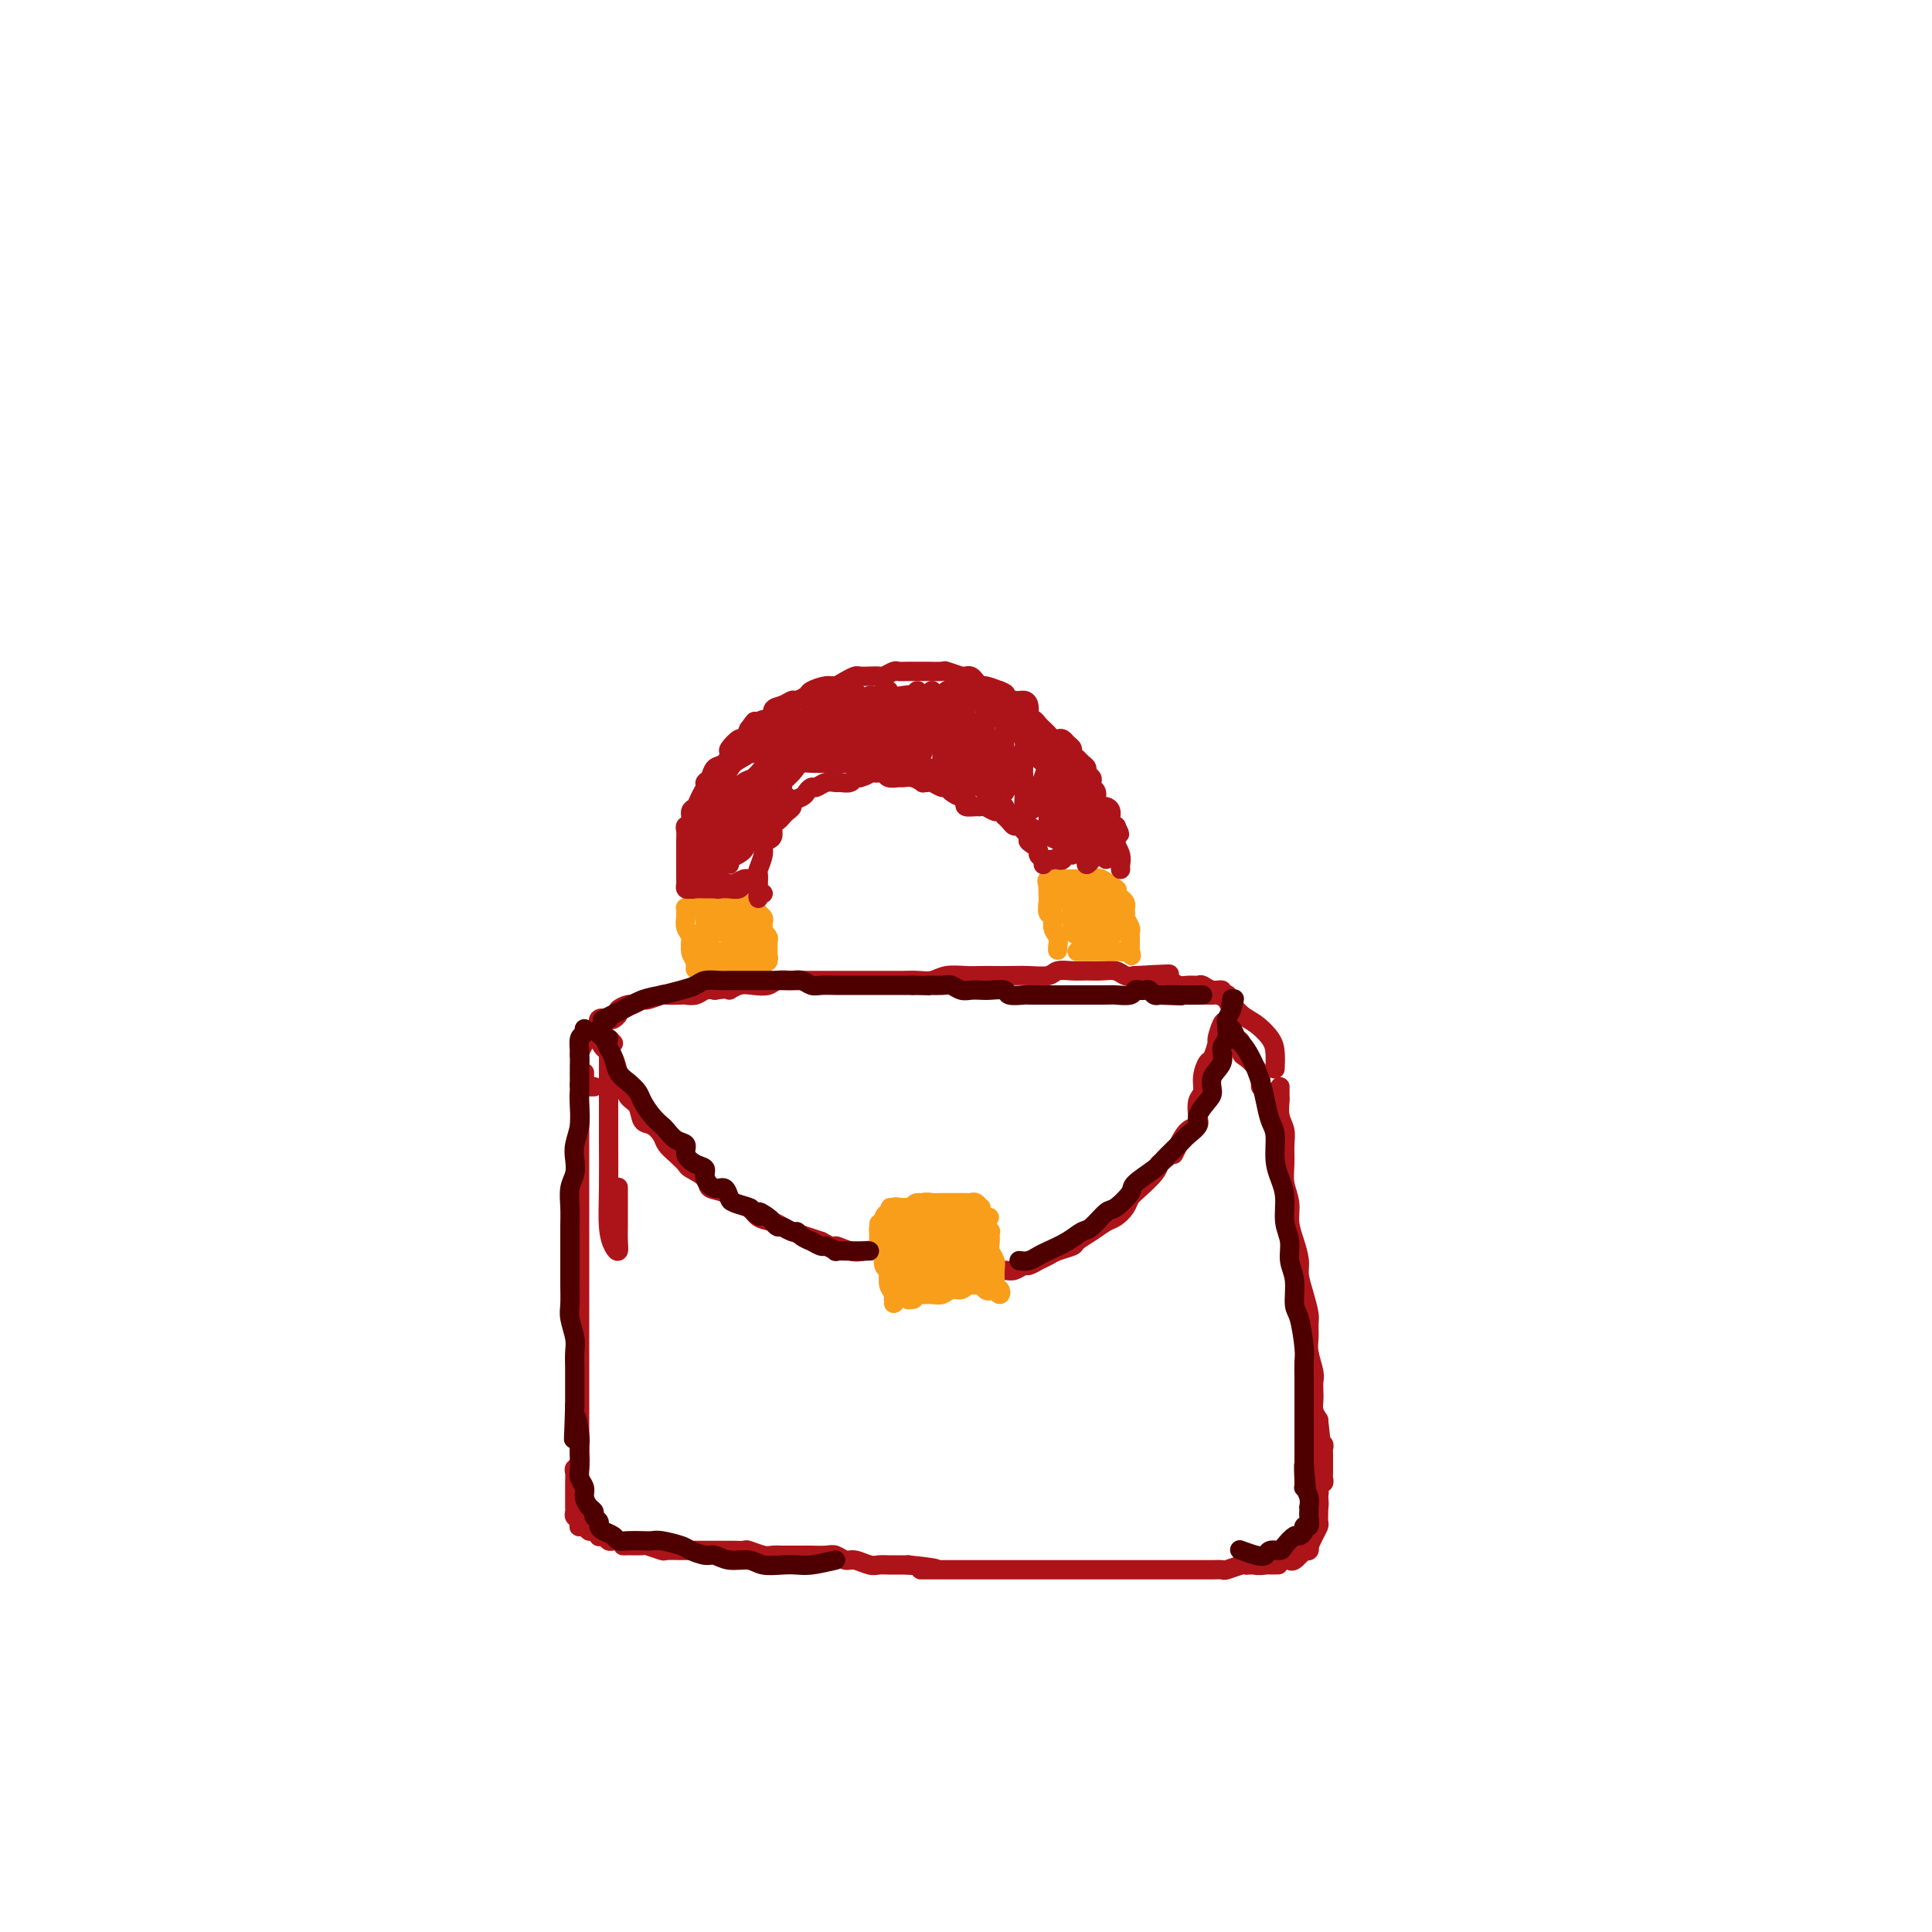 <svg viewBox='0 0 400 400' version='1.1' xmlns='http://www.w3.org/2000/svg' xmlns:xlink='http://www.w3.org/1999/xlink'><g fill='none' stroke='#AD1419' stroke-width='4' stroke-linecap='round' stroke-linejoin='round'><path d='M121,223c0.008,-0.517 0.016,-1.034 0,-1c-0.016,0.034 -0.057,0.620 0,1c0.057,0.380 0.211,0.555 0,1c-0.211,0.445 -0.789,1.160 -1,2c-0.211,0.840 -0.057,1.805 0,3c0.057,1.195 0.015,2.618 0,4c-0.015,1.382 -0.004,2.721 0,4c0.004,1.279 0.001,2.497 0,4c-0.001,1.503 -0.000,3.289 0,5c0.000,1.711 0.000,3.345 0,5c-0.000,1.655 -0.000,3.330 0,5c0.000,1.670 0.000,3.334 0,5c-0.000,1.666 -0.000,3.334 0,5c0.000,1.666 0.000,3.330 0,5c-0.000,1.670 -0.000,3.346 0,5c0.000,1.654 0.000,3.285 0,5c-0.000,1.715 -0.000,3.513 0,5c0.000,1.487 0.000,2.664 0,4c-0.000,1.336 -0.000,2.831 0,4c0.000,1.169 0.000,2.012 0,3c-0.000,0.988 -0.000,2.121 0,3c0.000,0.879 0.000,1.504 0,2c-0.000,0.496 -0.000,0.864 0,1c0.000,0.136 0.000,0.039 0,0c-0.000,-0.039 -0.000,-0.019 0,0'/><path d='M120,303c-0.167,13.333 -0.083,6.667 0,0'/><path d='M265,225c-0.008,0.803 -0.016,1.607 0,2c0.016,0.393 0.057,0.376 0,1c-0.057,0.624 -0.213,1.888 0,3c0.213,1.112 0.793,2.071 1,3c0.207,0.929 0.041,1.826 0,3c-0.041,1.174 0.044,2.624 0,4c-0.044,1.376 -0.218,2.679 0,4c0.218,1.321 0.828,2.660 1,4c0.172,1.340 -0.095,2.682 0,4c0.095,1.318 0.551,2.612 1,4c0.449,1.388 0.891,2.871 1,4c0.109,1.129 -0.114,1.905 0,3c0.114,1.095 0.565,2.507 1,4c0.435,1.493 0.852,3.065 1,4c0.148,0.935 0.026,1.234 0,2c-0.026,0.766 0.046,2.001 0,3c-0.046,0.999 -0.208,1.762 0,3c0.208,1.238 0.787,2.950 1,4c0.213,1.050 0.060,1.436 0,2c-0.060,0.564 -0.026,1.306 0,2c0.026,0.694 0.046,1.341 0,2c-0.046,0.659 -0.156,1.331 0,2c0.156,0.669 0.578,1.334 1,2'/><path d='M273,294c1.239,11.078 0.336,4.274 0,2c-0.336,-2.274 -0.104,-0.018 0,1c0.104,1.018 0.080,0.796 0,1c-0.080,0.204 -0.218,0.833 0,1c0.218,0.167 0.790,-0.128 1,0c0.210,0.128 0.056,0.678 0,1c-0.056,0.322 -0.015,0.415 0,1c0.015,0.585 0.004,1.662 0,2c-0.004,0.338 0.000,-0.063 0,0c-0.000,0.063 -0.004,0.590 0,1c0.004,0.410 0.015,0.702 0,1c-0.015,0.298 -0.057,0.602 0,1c0.057,0.398 0.211,0.890 0,1c-0.211,0.110 -0.788,-0.163 -1,0c-0.212,0.163 -0.061,0.761 0,1c0.061,0.239 0.030,0.120 0,0'/><path d='M120,299c-0.002,-0.097 -0.004,-0.195 0,0c0.004,0.195 0.015,0.681 0,1c-0.015,0.319 -0.057,0.471 0,1c0.057,0.529 0.211,1.436 0,2c-0.211,0.564 -0.789,0.783 -1,1c-0.211,0.217 -0.057,0.430 0,1c0.057,0.570 0.015,1.497 0,2c-0.015,0.503 -0.004,0.583 0,1c0.004,0.417 0.000,1.173 0,2c-0.000,0.827 0.004,1.727 0,2c-0.004,0.273 -0.015,-0.081 0,0c0.015,0.081 0.056,0.596 0,1c-0.056,0.404 -0.208,0.696 0,1c0.208,0.304 0.777,0.622 1,1c0.223,0.378 0.101,0.818 0,1c-0.101,0.182 -0.181,0.105 0,0c0.181,-0.105 0.622,-0.238 1,0c0.378,0.238 0.693,0.847 1,1c0.307,0.153 0.607,-0.151 1,0c0.393,0.151 0.879,0.759 1,1c0.121,0.241 -0.122,0.117 0,0c0.122,-0.117 0.610,-0.227 1,0c0.390,0.227 0.682,0.792 1,1c0.318,0.208 0.662,0.059 1,0c0.338,-0.059 0.669,-0.030 1,0'/><path d='M128,319c1.451,0.692 1.079,0.921 1,1c-0.079,0.079 0.134,0.007 1,0c0.866,-0.007 2.386,0.051 3,0c0.614,-0.051 0.321,-0.210 1,0c0.679,0.210 2.331,0.788 3,1c0.669,0.212 0.354,0.057 1,0c0.646,-0.057 2.252,-0.015 3,0c0.748,0.015 0.637,0.004 1,0c0.363,-0.004 1.201,-0.001 2,0c0.799,0.001 1.561,0.000 2,0c0.439,-0.000 0.556,0.000 1,0c0.444,-0.000 1.216,-0.001 2,0c0.784,0.001 1.579,0.004 2,0c0.421,-0.004 0.469,-0.015 1,0c0.531,0.015 1.546,0.057 2,0c0.454,-0.057 0.348,-0.211 1,0c0.652,0.211 2.062,0.789 3,1c0.938,0.211 1.405,0.057 2,0c0.595,-0.057 1.318,-0.015 2,0c0.682,0.015 1.323,0.003 2,0c0.677,-0.003 1.389,0.003 2,0c0.611,-0.003 1.121,-0.016 2,0c0.879,0.016 2.126,0.061 3,0c0.874,-0.061 1.375,-0.226 2,0c0.625,0.226 1.375,0.845 2,1c0.625,0.155 1.126,-0.155 2,0c0.874,0.155 2.121,0.773 3,1c0.879,0.227 1.390,0.061 2,0c0.610,-0.061 1.318,-0.016 2,0c0.682,0.016 1.338,0.005 2,0c0.662,-0.005 1.331,-0.002 2,0'/><path d='M188,324c9.861,1.000 4.515,1.000 3,1c-1.515,0.000 0.802,0.000 2,0c1.198,0.000 1.279,0.000 2,0c0.721,0.000 2.084,0.000 3,0c0.916,0.000 1.385,0.000 2,0c0.615,0.000 1.376,0.000 2,0c0.624,0.000 1.112,0.000 2,0c0.888,-0.000 2.178,-0.000 3,0c0.822,0.000 1.178,0.000 2,0c0.822,-0.000 2.111,-0.000 3,0c0.889,0.000 1.378,0.000 2,0c0.622,-0.000 1.378,-0.000 2,0c0.622,0.000 1.110,0.000 2,0c0.890,-0.000 2.182,-0.000 3,0c0.818,0.000 1.164,0.000 2,0c0.836,-0.000 2.164,-0.000 3,0c0.836,0.000 1.182,0.000 2,0c0.818,-0.000 2.110,-0.000 3,0c0.890,0.000 1.379,0.000 2,0c0.621,-0.000 1.373,-0.000 2,0c0.627,0.000 1.130,0.000 2,0c0.870,-0.000 2.106,-0.000 3,0c0.894,0.000 1.447,0.000 2,0c0.553,-0.000 1.108,-0.000 2,0c0.892,0.000 2.121,0.001 3,0c0.879,-0.001 1.409,-0.004 2,0c0.591,0.004 1.244,0.015 2,0c0.756,-0.015 1.615,-0.056 2,0c0.385,0.056 0.296,0.207 1,0c0.704,-0.207 2.201,-0.774 3,-1c0.799,-0.226 0.899,-0.113 1,0'/><path d='M258,324c11.473,-0.018 5.154,-0.061 3,0c-2.154,0.061 -0.143,0.228 1,0c1.143,-0.228 1.420,-0.849 2,-1c0.580,-0.151 1.465,0.170 2,0c0.535,-0.170 0.722,-0.829 1,-1c0.278,-0.171 0.649,0.147 1,0c0.351,-0.147 0.683,-0.759 1,-1c0.317,-0.241 0.621,-0.109 1,0c0.379,0.109 0.834,0.197 1,0c0.166,-0.197 0.044,-0.678 0,-1c-0.044,-0.322 -0.008,-0.485 0,-1c0.008,-0.515 -0.012,-1.380 0,-2c0.012,-0.620 0.055,-0.993 0,-1c-0.055,-0.007 -0.207,0.354 0,0c0.207,-0.354 0.773,-1.422 1,-2c0.227,-0.578 0.113,-0.666 0,-1c-0.113,-0.334 -0.227,-0.915 0,-1c0.227,-0.085 0.793,0.327 1,0c0.207,-0.327 0.056,-1.392 0,-2c-0.056,-0.608 -0.015,-0.758 0,-1c0.015,-0.242 0.004,-0.575 0,-1c-0.004,-0.425 -0.001,-0.941 0,-1c0.001,-0.059 0.000,0.338 0,0c-0.000,-0.338 -0.000,-1.410 0,-2c0.000,-0.590 0.000,-0.697 0,-1c-0.000,-0.303 -0.000,-0.801 0,-1c0.000,-0.199 0.000,-0.100 0,0'/><path d='M271,294c0.000,0.322 0.000,0.644 0,1c-0.000,0.356 -0.001,0.748 0,1c0.001,0.252 0.004,0.366 0,1c-0.004,0.634 -0.016,1.787 0,2c0.016,0.213 0.061,-0.515 0,0c-0.061,0.515 -0.226,2.273 0,3c0.226,0.727 0.845,0.422 1,1c0.155,0.578 -0.155,2.037 0,3c0.155,0.963 0.773,1.428 1,2c0.227,0.572 0.062,1.252 0,2c-0.062,0.748 -0.019,1.565 0,2c0.019,0.435 0.016,0.488 0,1c-0.016,0.512 -0.045,1.484 0,2c0.045,0.516 0.163,0.577 0,1c-0.163,0.423 -0.608,1.210 -1,2c-0.392,0.790 -0.732,1.585 -1,2c-0.268,0.415 -0.464,0.452 -1,1c-0.536,0.548 -1.414,1.609 -2,2c-0.586,0.391 -0.882,0.112 -1,0c-0.118,-0.112 -0.059,-0.056 0,0'/><path d='M123,225c-0.340,0.007 -0.679,0.014 -1,0c-0.321,-0.014 -0.622,-0.048 -1,0c-0.378,0.048 -0.833,0.178 -1,0c-0.167,-0.178 -0.045,-0.662 0,-1c0.045,-0.338 0.015,-0.528 0,-1c-0.015,-0.472 -0.015,-1.226 0,-2c0.015,-0.774 0.045,-1.570 0,-2c-0.045,-0.430 -0.166,-0.495 0,-1c0.166,-0.505 0.617,-1.449 1,-2c0.383,-0.551 0.698,-0.708 1,-1c0.302,-0.292 0.591,-0.718 1,-1c0.409,-0.282 0.937,-0.418 1,-1c0.063,-0.582 -0.339,-1.609 0,-2c0.339,-0.391 1.418,-0.147 2,0c0.582,0.147 0.665,0.198 1,0c0.335,-0.198 0.920,-0.646 1,-1c0.080,-0.354 -0.346,-0.616 0,-1c0.346,-0.384 1.463,-0.891 2,-1c0.537,-0.109 0.495,0.181 1,0c0.505,-0.181 1.558,-0.833 2,-1c0.442,-0.167 0.275,0.151 1,0c0.725,-0.151 2.344,-0.772 3,-1c0.656,-0.228 0.350,-0.065 1,0c0.650,0.065 2.257,0.031 3,0c0.743,-0.031 0.622,-0.060 1,0c0.378,0.060 1.256,0.208 2,0c0.744,-0.208 1.356,-0.774 2,-1c0.644,-0.226 1.322,-0.113 2,0'/><path d='M148,205c3.689,-0.559 2.913,0.043 3,0c0.087,-0.043 1.038,-0.729 2,-1c0.962,-0.271 1.935,-0.125 3,0c1.065,0.125 2.223,0.230 3,0c0.777,-0.230 1.175,-0.794 2,-1c0.825,-0.206 2.079,-0.055 3,0c0.921,0.055 1.509,0.015 2,0c0.491,-0.015 0.884,-0.004 2,0c1.116,0.004 2.955,0.001 4,0c1.045,-0.001 1.295,-0.000 2,0c0.705,0.000 1.865,0.000 3,0c1.135,-0.000 2.246,-0.000 3,0c0.754,0.000 1.150,0.001 2,0c0.850,-0.001 2.155,-0.004 3,0c0.845,0.004 1.230,0.015 2,0c0.770,-0.015 1.924,-0.057 3,0c1.076,0.057 2.073,0.211 3,0c0.927,-0.211 1.784,-0.789 3,-1c1.216,-0.211 2.793,-0.057 4,0c1.207,0.057 2.046,0.016 3,0c0.954,-0.016 2.022,-0.008 3,0c0.978,0.008 1.864,0.016 3,0c1.136,-0.016 2.520,-0.057 4,0c1.480,0.057 3.057,0.212 4,0c0.943,-0.212 1.254,-0.790 2,-1c0.746,-0.210 1.929,-0.053 3,0c1.071,0.053 2.030,0.000 3,0c0.970,-0.000 1.951,0.051 3,0c1.049,-0.051 2.167,-0.206 3,0c0.833,0.206 1.381,0.773 2,1c0.619,0.227 1.310,0.113 2,0'/><path d='M235,202c13.590,-0.524 4.064,-0.333 1,0c-3.064,0.333 0.333,0.807 2,1c1.667,0.193 1.602,0.105 2,0c0.398,-0.105 1.258,-0.225 2,0c0.742,0.225 1.367,0.796 2,1c0.633,0.204 1.274,0.039 2,0c0.726,-0.039 1.539,0.046 2,0c0.461,-0.046 0.572,-0.222 1,0c0.428,0.222 1.173,0.844 2,1c0.827,0.156 1.737,-0.152 2,0c0.263,0.152 -0.122,0.766 0,1c0.122,0.234 0.751,0.090 1,0c0.249,-0.090 0.119,-0.126 0,0c-0.119,0.126 -0.228,0.414 0,1c0.228,0.586 0.792,1.470 1,2c0.208,0.530 0.058,0.706 0,1c-0.058,0.294 -0.026,0.708 0,1c0.026,0.292 0.045,0.463 0,1c-0.045,0.537 -0.154,1.438 0,2c0.154,0.562 0.570,0.783 1,1c0.430,0.217 0.876,0.429 1,1c0.124,0.571 -0.072,1.501 0,2c0.072,0.499 0.412,0.568 1,1c0.588,0.432 1.426,1.226 2,2c0.574,0.774 0.886,1.527 1,2c0.114,0.473 0.031,0.666 0,1c-0.031,0.334 -0.009,0.810 0,1c0.009,0.190 0.004,0.095 0,0'/><path d='M250,206c0.351,0.009 0.701,0.018 1,0c0.299,-0.018 0.546,-0.062 1,0c0.454,0.062 1.117,0.231 2,1c0.883,0.769 1.988,2.136 3,3c1.012,0.864 1.931,1.223 3,2c1.069,0.777 2.286,1.971 3,3c0.714,1.029 0.923,1.892 1,3c0.077,1.108 0.022,2.459 0,3c-0.022,0.541 -0.011,0.270 0,0'/><path d='M124,213c-0.540,-0.096 -1.080,-0.193 -1,0c0.080,0.193 0.781,0.675 1,1c0.219,0.325 -0.043,0.495 0,1c0.043,0.505 0.392,1.347 1,2c0.608,0.653 1.476,1.118 2,2c0.524,0.882 0.703,2.180 1,3c0.297,0.820 0.712,1.160 1,2c0.288,0.840 0.448,2.178 1,3c0.552,0.822 1.495,1.126 2,2c0.505,0.874 0.572,2.317 1,3c0.428,0.683 1.218,0.607 2,1c0.782,0.393 1.555,1.256 2,2c0.445,0.744 0.561,1.368 1,2c0.439,0.632 1.201,1.273 2,2c0.799,0.727 1.636,1.542 2,2c0.364,0.458 0.256,0.561 1,1c0.744,0.439 2.339,1.216 3,2c0.661,0.784 0.389,1.576 1,2c0.611,0.424 2.107,0.481 3,1c0.893,0.519 1.184,1.501 2,2c0.816,0.499 2.157,0.515 3,1c0.843,0.485 1.187,1.439 2,2c0.813,0.561 2.093,0.728 3,1c0.907,0.272 1.439,0.650 2,1c0.561,0.350 1.151,0.671 2,1c0.849,0.329 1.957,0.665 3,1c1.043,0.335 2.022,0.667 3,1'/><path d='M170,257c4.867,2.642 3.034,1.247 3,1c-0.034,-0.247 1.732,0.655 3,1c1.268,0.345 2.038,0.134 3,0c0.962,-0.134 2.115,-0.190 3,0c0.885,0.190 1.501,0.625 2,1c0.499,0.375 0.881,0.689 2,1c1.119,0.311 2.976,0.619 4,1c1.024,0.381 1.214,0.834 2,1c0.786,0.166 2.169,0.044 3,0c0.831,-0.044 1.110,-0.012 2,0c0.890,0.012 2.392,0.003 3,0c0.608,-0.003 0.323,0.000 1,0c0.677,-0.000 2.318,-0.004 3,0c0.682,0.004 0.405,0.016 1,0c0.595,-0.016 2.060,-0.060 3,0c0.940,0.060 1.354,0.223 2,0c0.646,-0.223 1.523,-0.833 2,-1c0.477,-0.167 0.556,0.110 1,0c0.444,-0.110 1.255,-0.606 2,-1c0.745,-0.394 1.424,-0.686 2,-1c0.576,-0.314 1.050,-0.651 2,-1c0.950,-0.349 2.376,-0.708 3,-1c0.624,-0.292 0.447,-0.515 1,-1c0.553,-0.485 1.835,-1.232 3,-2c1.165,-0.768 2.212,-1.556 3,-2c0.788,-0.444 1.318,-0.545 2,-1c0.682,-0.455 1.517,-1.263 2,-2c0.483,-0.737 0.614,-1.404 1,-2c0.386,-0.596 1.027,-1.122 2,-2c0.973,-0.878 2.278,-2.108 3,-3c0.722,-0.892 0.861,-1.446 1,-2'/><path d='M240,241c3.427,-3.007 2.996,-2.026 3,-2c0.004,0.026 0.445,-0.903 1,-2c0.555,-1.097 1.225,-2.362 2,-3c0.775,-0.638 1.657,-0.649 2,-1c0.343,-0.351 0.148,-1.044 0,-2c-0.148,-0.956 -0.247,-2.176 0,-3c0.247,-0.824 0.841,-1.251 1,-2c0.159,-0.749 -0.116,-1.820 0,-3c0.116,-1.180 0.623,-2.471 1,-3c0.377,-0.529 0.626,-0.298 1,-1c0.374,-0.702 0.875,-2.339 1,-3c0.125,-0.661 -0.124,-0.346 0,-1c0.124,-0.654 0.621,-2.279 1,-3c0.379,-0.721 0.641,-0.540 1,-1c0.359,-0.460 0.817,-1.560 1,-2c0.183,-0.440 0.092,-0.220 0,0'/></g>
<g fill='none' stroke='#F99E1B' stroke-width='4' stroke-linecap='round' stroke-linejoin='round'><path d='M182,255c0.022,-0.041 0.043,-0.083 0,0c-0.043,0.083 -0.151,0.290 0,1c0.151,0.710 0.562,1.923 1,3c0.438,1.077 0.903,2.020 1,3c0.097,0.980 -0.174,1.998 0,3c0.174,1.002 0.794,1.986 1,3c0.206,1.014 0.000,2.056 0,2c-0.000,-0.056 0.206,-1.212 0,-2c-0.206,-0.788 -0.826,-1.209 -1,-2c-0.174,-0.791 0.097,-1.952 0,-3c-0.097,-1.048 -0.562,-1.984 -1,-3c-0.438,-1.016 -0.849,-2.111 -1,-3c-0.151,-0.889 -0.042,-1.571 0,-2c0.042,-0.429 0.015,-0.606 0,-1c-0.015,-0.394 -0.019,-1.004 0,-1c0.019,0.004 0.062,0.623 0,1c-0.062,0.377 -0.228,0.512 0,1c0.228,0.488 0.849,1.328 1,2c0.151,0.672 -0.170,1.174 0,2c0.170,0.826 0.829,1.974 1,3c0.171,1.026 -0.146,1.930 0,3c0.146,1.070 0.756,2.306 1,3c0.244,0.694 0.122,0.847 0,1'/><path d='M185,269c0.447,1.899 0.063,-0.354 0,-1c-0.063,-0.646 0.193,0.315 0,0c-0.193,-0.315 -0.836,-1.904 -1,-3c-0.164,-1.096 0.152,-1.698 0,-2c-0.152,-0.302 -0.773,-0.304 -1,-1c-0.227,-0.696 -0.061,-2.084 0,-3c0.061,-0.916 0.016,-1.358 0,-2c-0.016,-0.642 -0.001,-1.482 0,-2c0.001,-0.518 -0.010,-0.712 0,-1c0.010,-0.288 0.040,-0.669 0,-1c-0.040,-0.331 -0.150,-0.610 0,-1c0.150,-0.390 0.561,-0.889 1,-1c0.439,-0.111 0.905,0.166 1,0c0.095,-0.166 -0.183,-0.777 0,-1c0.183,-0.223 0.827,-0.060 1,0c0.173,0.060 -0.123,0.016 0,0c0.123,-0.016 0.666,-0.004 1,0c0.334,0.004 0.460,0.000 1,0c0.540,-0.000 1.495,0.004 2,0c0.505,-0.004 0.559,-0.015 1,0c0.441,0.015 1.269,0.057 2,0c0.731,-0.057 1.365,-0.211 2,0c0.635,0.211 1.270,0.788 2,1c0.730,0.212 1.555,0.060 2,0c0.445,-0.060 0.511,-0.026 1,0c0.489,0.026 1.401,0.046 2,0c0.599,-0.046 0.885,-0.156 1,0c0.115,0.156 0.057,0.578 0,1'/><path d='M203,252c3.012,0.246 1.543,-0.140 1,0c-0.543,0.140 -0.160,0.806 0,1c0.160,0.194 0.096,-0.086 0,0c-0.096,0.086 -0.223,0.537 0,1c0.223,0.463 0.796,0.939 1,1c0.204,0.061 0.041,-0.294 0,0c-0.041,0.294 0.042,1.238 0,2c-0.042,0.762 -0.208,1.341 0,2c0.208,0.659 0.791,1.397 1,2c0.209,0.603 0.043,1.072 0,2c-0.043,0.928 0.038,2.315 0,3c-0.038,0.685 -0.195,0.668 0,1c0.195,0.332 0.743,1.013 1,1c0.257,-0.013 0.224,-0.722 0,-1c-0.224,-0.278 -0.640,-0.127 -1,0c-0.360,0.127 -0.663,0.230 -1,0c-0.337,-0.230 -0.706,-0.793 -1,-1c-0.294,-0.207 -0.513,-0.059 -1,0c-0.487,0.059 -1.244,0.030 -2,0'/><path d='M201,266c-1.131,0.243 -1.459,0.850 -2,1c-0.541,0.150 -1.295,-0.157 -2,0c-0.705,0.157 -1.360,0.778 -2,1c-0.640,0.222 -1.264,0.045 -2,0c-0.736,-0.045 -1.584,0.040 -2,0c-0.416,-0.040 -0.400,-0.207 -1,0c-0.600,0.207 -1.815,0.786 -2,1c-0.185,0.214 0.662,0.061 1,0c0.338,-0.061 0.169,-0.031 0,0'/><path d='M188,255c-0.309,-0.465 -0.619,-0.929 -1,-1c-0.381,-0.071 -0.835,0.253 -1,0c-0.165,-0.253 -0.041,-1.082 0,-1c0.041,0.082 -0.000,1.073 0,2c0.000,0.927 0.042,1.788 0,3c-0.042,1.212 -0.166,2.775 0,4c0.166,1.225 0.623,2.111 1,3c0.377,0.889 0.675,1.782 1,2c0.325,0.218 0.676,-0.239 1,-1c0.324,-0.761 0.620,-1.826 1,-3c0.380,-1.174 0.844,-2.457 1,-4c0.156,-1.543 0.003,-3.347 0,-5c-0.003,-1.653 0.143,-3.155 0,-4c-0.143,-0.845 -0.574,-1.031 -1,-1c-0.426,0.031 -0.847,0.281 -1,1c-0.153,0.719 -0.038,1.908 0,3c0.038,1.092 -0.002,2.087 0,3c0.002,0.913 0.046,1.743 0,3c-0.046,1.257 -0.181,2.942 0,4c0.181,1.058 0.679,1.490 1,2c0.321,0.510 0.464,1.099 1,1c0.536,-0.099 1.464,-0.885 2,-2c0.536,-1.115 0.680,-2.559 1,-4c0.320,-1.441 0.815,-2.881 1,-4c0.185,-1.119 0.060,-1.919 0,-3c-0.060,-1.081 -0.055,-2.445 0,-3c0.055,-0.555 0.158,-0.301 0,0c-0.158,0.301 -0.579,0.651 -1,1'/><path d='M194,251c0.464,-1.930 0.123,0.744 0,2c-0.123,1.256 -0.030,1.093 0,2c0.030,0.907 -0.004,2.882 0,4c0.004,1.118 0.046,1.378 0,2c-0.046,0.622 -0.181,1.607 0,2c0.181,0.393 0.679,0.194 1,0c0.321,-0.194 0.465,-0.381 1,-1c0.535,-0.619 1.461,-1.668 2,-3c0.539,-1.332 0.690,-2.948 1,-4c0.310,-1.052 0.778,-1.540 1,-2c0.222,-0.460 0.199,-0.891 0,-1c-0.199,-0.109 -0.575,0.104 -1,0c-0.425,-0.104 -0.898,-0.525 -1,0c-0.102,0.525 0.168,1.996 0,3c-0.168,1.004 -0.774,1.540 -1,2c-0.226,0.460 -0.071,0.843 0,2c0.071,1.157 0.058,3.089 0,4c-0.058,0.911 -0.160,0.802 0,1c0.160,0.198 0.582,0.702 1,1c0.418,0.298 0.831,0.388 1,0c0.169,-0.388 0.094,-1.255 0,-2c-0.094,-0.745 -0.207,-1.367 0,-2c0.207,-0.633 0.735,-1.276 1,-2c0.265,-0.724 0.267,-1.528 0,-2c-0.267,-0.472 -0.804,-0.611 -1,-1c-0.196,-0.389 -0.053,-1.028 0,-1c0.053,0.028 0.015,0.722 0,1c-0.015,0.278 -0.008,0.139 0,0'/><path d='M186,251c0.076,-0.423 0.152,-0.846 0,-1c-0.152,-0.154 -0.533,-0.040 -1,0c-0.467,0.040 -1.019,0.007 -1,0c0.019,-0.007 0.610,0.012 1,0c0.390,-0.012 0.579,-0.056 1,0c0.421,0.056 1.075,0.211 2,0c0.925,-0.211 2.121,-0.789 3,-1c0.879,-0.211 1.440,-0.056 2,0c0.560,0.056 1.120,0.014 2,0c0.880,-0.014 2.082,0.000 3,0c0.918,-0.000 1.553,-0.015 2,0c0.447,0.015 0.707,0.060 1,0c0.293,-0.060 0.618,-0.223 1,0c0.382,0.223 0.820,0.833 1,1c0.180,0.167 0.101,-0.110 0,0c-0.101,0.110 -0.223,0.607 0,1c0.223,0.393 0.792,0.683 1,1c0.208,0.317 0.056,0.661 0,1c-0.056,0.339 -0.015,0.671 0,1c0.015,0.329 0.004,0.654 0,1c-0.004,0.346 -0.001,0.712 0,1c0.001,0.288 0.000,0.497 0,1c-0.000,0.503 -0.000,1.301 0,2c0.000,0.699 0.000,1.301 0,2c-0.000,0.699 -0.000,1.496 0,2c0.000,0.504 0.000,0.715 0,1c-0.000,0.285 -0.000,0.642 0,1'/><path d='M204,265c0.387,2.645 -0.144,1.259 0,1c0.144,-0.259 0.965,0.610 1,1c0.035,0.390 -0.715,0.301 -1,0c-0.285,-0.301 -0.106,-0.813 0,-1c0.106,-0.187 0.137,-0.050 0,0c-0.137,0.050 -0.444,0.014 -1,0c-0.556,-0.014 -1.361,-0.005 -2,0c-0.639,0.005 -1.111,0.005 -2,0c-0.889,-0.005 -2.193,-0.015 -3,0c-0.807,0.015 -1.117,0.057 -2,0c-0.883,-0.057 -2.340,-0.211 -3,0c-0.660,0.211 -0.524,0.788 -1,1c-0.476,0.212 -1.565,0.061 -2,0c-0.435,-0.061 -0.218,-0.030 0,0'/><path d='M200,255c0.032,-0.293 0.064,-0.586 0,0c-0.064,0.586 -0.223,2.049 0,3c0.223,0.951 0.829,1.388 1,2c0.171,0.612 -0.094,1.398 0,2c0.094,0.602 0.547,1.021 1,1c0.453,-0.021 0.907,-0.482 1,-1c0.093,-0.518 -0.174,-1.093 0,-2c0.174,-0.907 0.790,-2.147 1,-3c0.210,-0.853 0.014,-1.319 0,-2c-0.014,-0.681 0.154,-1.578 0,-2c-0.154,-0.422 -0.630,-0.368 -1,0c-0.370,0.368 -0.635,1.052 -1,2c-0.365,0.948 -0.830,2.161 -1,3c-0.170,0.839 -0.046,1.303 0,2c0.046,0.697 0.013,1.628 0,2c-0.013,0.372 -0.007,0.186 0,0'/><path d='M142,190c-0.009,-0.486 -0.017,-0.972 0,-1c0.017,-0.028 0.061,0.402 0,1c-0.061,0.598 -0.227,1.364 0,2c0.227,0.636 0.845,1.142 1,2c0.155,0.858 -0.155,2.069 0,3c0.155,0.931 0.773,1.581 1,2c0.227,0.419 0.062,0.608 0,1c-0.062,0.392 -0.021,0.989 0,1c0.021,0.011 0.021,-0.563 0,-1c-0.021,-0.437 -0.062,-0.736 0,-1c0.062,-0.264 0.227,-0.494 0,-1c-0.227,-0.506 -0.845,-1.287 -1,-2c-0.155,-0.713 0.155,-1.358 0,-2c-0.155,-0.642 -0.774,-1.282 -1,-2c-0.226,-0.718 -0.058,-1.513 0,-2c0.058,-0.487 0.005,-0.667 0,-1c-0.005,-0.333 0.037,-0.821 0,-1c-0.037,-0.179 -0.153,-0.051 0,0c0.153,0.051 0.577,0.026 1,0'/><path d='M143,188c0.025,-2.083 0.587,-1.290 1,-1c0.413,0.290 0.678,0.078 1,0c0.322,-0.078 0.701,-0.021 1,0c0.299,0.021 0.518,0.005 1,0c0.482,-0.005 1.228,0.001 2,0c0.772,-0.001 1.568,-0.011 2,0c0.432,0.011 0.498,0.042 1,0c0.502,-0.042 1.440,-0.156 2,0c0.560,0.156 0.742,0.581 1,1c0.258,0.419 0.591,0.833 1,1c0.409,0.167 0.894,0.086 1,0c0.106,-0.086 -0.168,-0.177 0,0c0.168,0.177 0.776,0.621 1,1c0.224,0.379 0.064,0.693 0,1c-0.064,0.307 -0.031,0.607 0,1c0.031,0.393 0.061,0.879 0,1c-0.061,0.121 -0.212,-0.121 0,0c0.212,0.121 0.789,0.606 1,1c0.211,0.394 0.057,0.697 0,1c-0.057,0.303 -0.015,0.608 0,1c0.015,0.392 0.004,0.873 0,1c-0.004,0.127 -0.001,-0.100 0,0c0.001,0.100 0.000,0.527 0,1c-0.000,0.473 -0.000,0.992 0,1c0.000,0.008 0.000,-0.496 0,-1'/><path d='M159,198c0.458,1.308 -0.398,-0.423 -1,-1c-0.602,-0.577 -0.950,-0.001 -1,0c-0.050,0.001 0.197,-0.574 0,-1c-0.197,-0.426 -0.837,-0.702 -1,-1c-0.163,-0.298 0.152,-0.616 0,-1c-0.152,-0.384 -0.773,-0.832 -1,-1c-0.227,-0.168 -0.062,-0.055 0,0c0.062,0.055 0.020,0.052 0,0c-0.020,-0.052 -0.019,-0.155 0,0c0.019,0.155 0.057,0.567 0,1c-0.057,0.433 -0.208,0.887 0,1c0.208,0.113 0.773,-0.114 1,0c0.227,0.114 0.114,0.571 0,1c-0.114,0.429 -0.229,0.830 0,1c0.229,0.170 0.804,0.107 1,0c0.196,-0.107 0.014,-0.260 0,0c-0.014,0.260 0.139,0.931 0,1c-0.139,0.069 -0.569,-0.466 -1,-1'/><path d='M156,197c-0.018,0.589 -0.563,0.063 -1,0c-0.437,-0.063 -0.765,0.337 -1,0c-0.235,-0.337 -0.378,-1.411 -1,-2c-0.622,-0.589 -1.725,-0.694 -2,-1c-0.275,-0.306 0.276,-0.815 0,-1c-0.276,-0.185 -1.380,-0.047 -2,0c-0.620,0.047 -0.754,0.001 -1,0c-0.246,-0.001 -0.602,0.041 -1,0c-0.398,-0.041 -0.837,-0.166 -1,0c-0.163,0.166 -0.051,0.623 0,1c0.051,0.377 0.041,0.675 0,1c-0.041,0.325 -0.114,0.676 0,1c0.114,0.324 0.415,0.619 1,1c0.585,0.381 1.453,0.846 2,1c0.547,0.154 0.774,-0.004 1,0c0.226,0.004 0.452,0.170 1,0c0.548,-0.170 1.416,-0.675 2,-1c0.584,-0.325 0.882,-0.468 1,-1c0.118,-0.532 0.057,-1.453 0,-2c-0.057,-0.547 -0.110,-0.721 0,-1c0.110,-0.279 0.382,-0.663 0,-1c-0.382,-0.337 -1.416,-0.627 -2,-1c-0.584,-0.373 -0.716,-0.829 -1,-1c-0.284,-0.171 -0.721,-0.057 -1,0c-0.279,0.057 -0.400,0.057 -1,0c-0.600,-0.057 -1.677,-0.170 -2,0c-0.323,0.170 0.109,0.623 0,1c-0.109,0.377 -0.760,0.678 -1,1c-0.240,0.322 -0.069,0.663 0,1c0.069,0.337 0.034,0.668 0,1'/><path d='M146,194c-0.268,1.011 0.562,1.540 1,2c0.438,0.460 0.484,0.852 1,1c0.516,0.148 1.501,0.052 2,0c0.499,-0.052 0.511,-0.059 1,0c0.489,0.059 1.453,0.185 2,0c0.547,-0.185 0.676,-0.679 1,-1c0.324,-0.321 0.844,-0.467 1,-1c0.156,-0.533 -0.051,-1.453 0,-2c0.051,-0.547 0.362,-0.721 0,-1c-0.362,-0.279 -1.396,-0.664 -2,-1c-0.604,-0.336 -0.779,-0.623 -1,-1c-0.221,-0.377 -0.490,-0.846 -1,-1c-0.510,-0.154 -1.261,0.005 -2,0c-0.739,-0.005 -1.466,-0.175 -2,0c-0.534,0.175 -0.875,0.693 -1,1c-0.125,0.307 -0.033,0.402 0,1c0.033,0.598 0.009,1.701 0,2c-0.009,0.299 -0.002,-0.204 0,0c0.002,0.204 -0.000,1.116 0,2c0.000,0.884 0.003,1.739 0,2c-0.003,0.261 -0.012,-0.074 0,0c0.012,0.074 0.045,0.556 0,1c-0.045,0.444 -0.167,0.851 0,1c0.167,0.149 0.622,0.040 1,0c0.378,-0.040 0.679,-0.011 1,0c0.321,0.011 0.663,0.003 1,0c0.337,-0.003 0.668,-0.001 1,0c0.332,0.001 0.666,0.000 1,0'/><path d='M151,199c0.726,0.082 0.041,-0.714 0,-1c-0.041,-0.286 0.563,-0.063 1,0c0.437,0.063 0.709,-0.036 1,0c0.291,0.036 0.603,0.206 1,0c0.397,-0.206 0.881,-0.787 1,-1c0.119,-0.213 -0.125,-0.057 0,0c0.125,0.057 0.621,0.015 1,0c0.379,-0.015 0.640,-0.004 1,0c0.360,0.004 0.817,0.001 1,0c0.183,-0.001 0.091,-0.001 0,0'/><path d='M218,188c-0.431,0.141 -0.863,0.282 -1,0c-0.137,-0.282 0.020,-0.988 0,-1c-0.020,-0.012 -0.215,0.668 0,1c0.215,0.332 0.842,0.314 1,1c0.158,0.686 -0.154,2.077 0,3c0.154,0.923 0.774,1.380 1,2c0.226,0.620 0.056,1.404 0,2c-0.056,0.596 -0.000,1.004 0,1c0.000,-0.004 -0.056,-0.420 0,-1c0.056,-0.580 0.225,-1.324 0,-2c-0.225,-0.676 -0.845,-1.284 -1,-2c-0.155,-0.716 0.155,-1.541 0,-2c-0.155,-0.459 -0.773,-0.554 -1,-1c-0.227,-0.446 -0.061,-1.244 0,-2c0.061,-0.756 0.016,-1.471 0,-2c-0.016,-0.529 -0.004,-0.873 0,-1c0.004,-0.127 0.001,-0.036 0,0c-0.001,0.036 -0.001,0.018 0,0'/><path d='M217,184c-0.135,-1.856 0.526,-0.498 1,0c0.474,0.498 0.761,0.134 1,0c0.239,-0.134 0.432,-0.037 1,0c0.568,0.037 1.513,0.014 2,0c0.487,-0.014 0.515,-0.018 1,0c0.485,0.018 1.425,0.058 2,0c0.575,-0.058 0.785,-0.213 1,0c0.215,0.213 0.435,0.793 1,1c0.565,0.207 1.475,0.041 2,0c0.525,-0.041 0.666,0.045 1,0c0.334,-0.045 0.860,-0.219 1,0c0.140,0.219 -0.106,0.833 0,1c0.106,0.167 0.565,-0.114 1,0c0.435,0.114 0.848,0.621 1,1c0.152,0.379 0.045,0.630 0,1c-0.045,0.370 -0.026,0.859 0,1c0.026,0.141 0.060,-0.064 0,0c-0.060,0.064 -0.212,0.398 0,1c0.212,0.602 0.789,1.471 1,2c0.211,0.529 0.057,0.719 0,1c-0.057,0.281 -0.015,0.653 0,1c0.015,0.347 0.004,0.670 0,1c-0.004,0.330 -0.001,0.666 0,1c0.001,0.334 0.001,0.667 0,1'/><path d='M234,197c0.356,1.702 0.247,0.456 0,0c-0.247,-0.456 -0.633,-0.122 -1,0c-0.367,0.122 -0.714,0.033 -1,0c-0.286,-0.033 -0.510,-0.009 -1,0c-0.490,0.009 -1.244,0.002 -2,0c-0.756,-0.002 -1.513,-0.001 -2,0c-0.487,0.001 -0.705,0.000 -1,0c-0.295,-0.000 -0.667,-0.000 -1,0c-0.333,0.000 -0.628,0.000 -1,0c-0.372,-0.000 -0.821,-0.000 -1,0c-0.179,0.000 -0.090,0.000 0,0'/><path d='M220,186c-0.314,-0.022 -0.627,-0.044 -1,0c-0.373,0.044 -0.805,0.155 -1,0c-0.195,-0.155 -0.151,-0.577 0,-1c0.151,-0.423 0.410,-0.846 1,-1c0.590,-0.154 1.513,-0.040 2,0c0.487,0.040 0.540,0.007 1,0c0.460,-0.007 1.328,0.012 2,0c0.672,-0.012 1.147,-0.056 2,0c0.853,0.056 2.084,0.211 3,1c0.916,0.789 1.516,2.212 2,3c0.484,0.788 0.853,0.939 1,1c0.147,0.061 0.074,0.030 0,0'/><path d='M226,186c-0.423,-0.217 -0.847,-0.433 -1,0c-0.153,0.433 -0.037,1.517 0,2c0.037,0.483 -0.005,0.366 0,1c0.005,0.634 0.058,2.019 0,3c-0.058,0.981 -0.226,1.558 0,2c0.226,0.442 0.845,0.749 1,1c0.155,0.251 -0.154,0.448 0,0c0.154,-0.448 0.769,-1.539 1,-2c0.231,-0.461 0.076,-0.291 0,-1c-0.076,-0.709 -0.075,-2.299 0,-3c0.075,-0.701 0.224,-0.515 0,-1c-0.224,-0.485 -0.820,-1.641 -1,-2c-0.180,-0.359 0.057,0.079 0,0c-0.057,-0.079 -0.408,-0.674 -1,-1c-0.592,-0.326 -1.426,-0.382 -2,0c-0.574,0.382 -0.887,1.201 -1,2c-0.113,0.799 -0.024,1.577 0,2c0.024,0.423 -0.015,0.491 0,1c0.015,0.509 0.084,1.457 0,2c-0.084,0.543 -0.321,0.679 0,1c0.321,0.321 1.200,0.826 2,1c0.800,0.174 1.521,0.015 2,0c0.479,-0.015 0.714,0.112 1,0c0.286,-0.112 0.621,-0.464 1,-1c0.379,-0.536 0.803,-1.257 1,-2c0.197,-0.743 0.169,-1.508 0,-2c-0.169,-0.492 -0.477,-0.712 -1,-1c-0.523,-0.288 -1.262,-0.644 -2,-1'/><path d='M226,187c-0.353,-1.297 -0.735,-1.039 -1,-1c-0.265,0.039 -0.413,-0.142 -1,0c-0.587,0.142 -1.615,0.605 -2,1c-0.385,0.395 -0.128,0.721 0,1c0.128,0.279 0.128,0.509 0,1c-0.128,0.491 -0.382,1.242 0,2c0.382,0.758 1.401,1.521 2,2c0.599,0.479 0.777,0.673 1,1c0.223,0.327 0.490,0.789 1,1c0.510,0.211 1.261,0.173 2,0c0.739,-0.173 1.464,-0.481 2,-1c0.536,-0.519 0.883,-1.249 1,-2c0.117,-0.751 0.004,-1.523 0,-2c-0.004,-0.477 0.100,-0.661 0,-1c-0.100,-0.339 -0.404,-0.835 -1,-1c-0.596,-0.165 -1.485,0.001 -2,0c-0.515,-0.001 -0.656,-0.168 -1,0c-0.344,0.168 -0.890,0.672 -1,1c-0.110,0.328 0.218,0.480 0,1c-0.218,0.520 -0.982,1.409 -1,2c-0.018,0.591 0.709,0.883 1,1c0.291,0.117 0.145,0.058 0,0'/><path d='M150,198c-0.342,-0.009 -0.685,-0.017 -1,0c-0.315,0.017 -0.603,0.061 -1,0c-0.397,-0.061 -0.904,-0.227 -1,0c-0.096,0.227 0.220,0.845 0,1c-0.220,0.155 -0.976,-0.155 -1,0c-0.024,0.155 0.684,0.773 1,1c0.316,0.227 0.242,0.061 1,0c0.758,-0.061 2.349,-0.017 3,0c0.651,0.017 0.361,0.005 1,0c0.639,-0.005 2.207,-0.005 3,0c0.793,0.005 0.812,0.016 1,0c0.188,-0.016 0.544,-0.058 1,0c0.456,0.058 1.011,0.216 1,0c-0.011,-0.216 -0.587,-0.805 -1,-1c-0.413,-0.195 -0.662,0.003 -1,0c-0.338,-0.003 -0.766,-0.207 -1,0c-0.234,0.207 -0.273,0.826 -1,1c-0.727,0.174 -2.142,-0.097 -3,0c-0.858,0.097 -1.158,0.562 -2,1c-0.842,0.438 -2.227,0.849 -3,1c-0.773,0.151 -0.935,0.043 -1,0c-0.065,-0.043 -0.032,-0.022 0,0'/><path d='M218,183c-0.375,0.113 -0.751,0.226 -1,0c-0.249,-0.226 -0.372,-0.792 0,-1c0.372,-0.208 1.239,-0.058 2,0c0.761,0.058 1.417,0.023 2,0c0.583,-0.023 1.095,-0.034 2,0c0.905,0.034 2.204,0.114 3,0c0.796,-0.114 1.090,-0.422 2,0c0.910,0.422 2.437,1.575 3,2c0.563,0.425 0.161,0.121 0,0c-0.161,-0.121 -0.080,-0.061 0,0'/></g>
<g fill='none' stroke='#AD1419' stroke-width='4' stroke-linecap='round' stroke-linejoin='round'><path d='M143,184c-0.423,0.100 -0.845,0.200 -1,0c-0.155,-0.200 -0.041,-0.700 0,-1c0.041,-0.300 0.011,-0.399 0,-1c-0.011,-0.601 -0.003,-1.705 0,-2c0.003,-0.295 0.001,0.220 0,0c-0.001,-0.220 0.000,-1.176 0,-2c-0.000,-0.824 -0.001,-1.516 0,-2c0.001,-0.484 0.004,-0.758 0,-1c-0.004,-0.242 -0.016,-0.450 0,-1c0.016,-0.550 0.060,-1.442 0,-2c-0.060,-0.558 -0.224,-0.782 0,-1c0.224,-0.218 0.834,-0.429 1,-1c0.166,-0.571 -0.114,-1.501 0,-2c0.114,-0.499 0.622,-0.566 1,-1c0.378,-0.434 0.625,-1.234 1,-2c0.375,-0.766 0.877,-1.500 1,-2c0.123,-0.500 -0.135,-0.768 0,-1c0.135,-0.232 0.661,-0.428 1,-1c0.339,-0.572 0.490,-1.520 1,-2c0.510,-0.480 1.379,-0.491 2,-1c0.621,-0.509 0.992,-1.515 1,-2c0.008,-0.485 -0.348,-0.450 0,-1c0.348,-0.550 1.402,-1.687 2,-2c0.598,-0.313 0.742,0.196 1,0c0.258,-0.196 0.629,-1.098 1,-2'/><path d='M155,151c1.996,-2.788 0.985,-1.257 1,-1c0.015,0.257 1.055,-0.758 2,-1c0.945,-0.242 1.796,0.290 2,0c0.204,-0.290 -0.239,-1.401 0,-2c0.239,-0.599 1.162,-0.685 2,-1c0.838,-0.315 1.593,-0.859 2,-1c0.407,-0.141 0.465,0.121 1,0c0.535,-0.121 1.546,-0.624 2,-1c0.454,-0.376 0.349,-0.626 1,-1c0.651,-0.374 2.057,-0.871 3,-1c0.943,-0.129 1.421,0.109 2,0c0.579,-0.109 1.258,-0.565 2,-1c0.742,-0.435 1.546,-0.847 2,-1c0.454,-0.153 0.559,-0.045 1,0c0.441,0.045 1.217,0.026 2,0c0.783,-0.026 1.573,-0.060 2,0c0.427,0.060 0.490,0.212 1,0c0.510,-0.212 1.468,-0.789 2,-1c0.532,-0.211 0.637,-0.056 1,0c0.363,0.056 0.984,0.014 2,0c1.016,-0.014 2.426,-0.000 3,0c0.574,0.000 0.311,-0.014 1,0c0.689,0.014 2.331,0.056 3,0c0.669,-0.056 0.364,-0.208 1,0c0.636,0.208 2.212,0.778 3,1c0.788,0.222 0.787,0.097 1,0c0.213,-0.097 0.640,-0.167 1,0c0.360,0.167 0.653,0.571 1,1c0.347,0.429 0.747,0.885 1,1c0.253,0.115 0.358,-0.110 1,0c0.642,0.110 1.821,0.555 3,1'/><path d='M207,143c1.990,0.782 0.964,0.738 1,1c0.036,0.262 1.133,0.831 2,1c0.867,0.169 1.503,-0.061 2,0c0.497,0.061 0.854,0.411 1,1c0.146,0.589 0.081,1.415 0,2c-0.081,0.585 -0.176,0.930 0,1c0.176,0.070 0.625,-0.135 1,0c0.375,0.135 0.678,0.611 1,1c0.322,0.389 0.664,0.692 1,1c0.336,0.308 0.667,0.621 1,1c0.333,0.379 0.668,0.822 1,1c0.332,0.178 0.663,0.089 1,0c0.337,-0.089 0.682,-0.179 1,0c0.318,0.179 0.610,0.625 1,1c0.390,0.375 0.879,0.678 1,1c0.121,0.322 -0.126,0.664 0,1c0.126,0.336 0.626,0.667 1,1c0.374,0.333 0.622,0.666 1,1c0.378,0.334 0.885,0.667 1,1c0.115,0.333 -0.161,0.666 0,1c0.161,0.334 0.760,0.670 1,1c0.240,0.330 0.120,0.653 0,1c-0.120,0.347 -0.240,0.720 0,1c0.240,0.280 0.839,0.469 1,1c0.161,0.531 -0.115,1.403 0,2c0.115,0.597 0.623,0.920 1,1c0.377,0.080 0.623,-0.084 1,0c0.377,0.084 0.885,0.414 1,1c0.115,0.586 -0.161,1.427 0,2c0.161,0.573 0.760,0.878 1,1c0.240,0.122 0.120,0.061 0,0'/><path d='M231,171c1.548,2.830 0.419,1.405 0,1c-0.419,-0.405 -0.126,0.210 0,1c0.126,0.790 0.086,1.757 0,2c-0.086,0.243 -0.219,-0.236 0,0c0.219,0.236 0.791,1.188 1,2c0.209,0.812 0.056,1.486 0,2c-0.056,0.514 -0.015,0.869 0,1c0.015,0.131 0.004,0.037 0,0c-0.004,-0.037 -0.002,-0.019 0,0'/><path d='M158,185c-0.423,-0.135 -0.845,-0.270 -1,0c-0.155,0.270 -0.042,0.946 0,1c0.042,0.054 0.011,-0.515 0,-1c-0.011,-0.485 -0.004,-0.888 0,-1c0.004,-0.112 0.005,0.066 0,0c-0.005,-0.066 -0.016,-0.374 0,-1c0.016,-0.626 0.060,-1.568 0,-2c-0.060,-0.432 -0.222,-0.352 0,-1c0.222,-0.648 0.829,-2.023 1,-3c0.171,-0.977 -0.095,-1.557 0,-2c0.095,-0.443 0.550,-0.749 1,-1c0.450,-0.251 0.894,-0.449 1,-1c0.106,-0.551 -0.125,-1.457 0,-2c0.125,-0.543 0.606,-0.723 1,-1c0.394,-0.277 0.701,-0.652 1,-1c0.299,-0.348 0.591,-0.670 1,-1c0.409,-0.330 0.936,-0.667 1,-1c0.064,-0.333 -0.334,-0.663 0,-1c0.334,-0.337 1.402,-0.683 2,-1c0.598,-0.317 0.728,-0.607 1,-1c0.272,-0.393 0.688,-0.890 1,-1c0.312,-0.110 0.521,0.168 1,0c0.479,-0.168 1.227,-0.781 2,-1c0.773,-0.219 1.569,-0.045 2,0c0.431,0.045 0.497,-0.039 1,0c0.503,0.039 1.443,0.203 2,0c0.557,-0.203 0.731,-0.772 1,-1c0.269,-0.228 0.635,-0.114 1,0'/><path d='M178,161c1.952,-0.535 1.831,-0.872 2,-1c0.169,-0.128 0.626,-0.049 1,0c0.374,0.049 0.663,0.066 1,0c0.337,-0.066 0.723,-0.215 1,0c0.277,0.215 0.446,0.793 1,1c0.554,0.207 1.492,0.041 2,0c0.508,-0.041 0.584,0.042 1,0c0.416,-0.042 1.171,-0.208 2,0c0.829,0.208 1.731,0.792 2,1c0.269,0.208 -0.097,0.041 0,0c0.097,-0.041 0.655,0.044 1,0c0.345,-0.044 0.477,-0.218 1,0c0.523,0.218 1.436,0.828 2,1c0.564,0.172 0.779,-0.095 1,0c0.221,0.095 0.450,0.551 1,1c0.550,0.449 1.422,0.891 2,1c0.578,0.109 0.862,-0.114 1,0c0.138,0.114 0.130,0.565 0,1c-0.130,0.435 -0.382,0.853 0,1c0.382,0.147 1.397,0.024 2,0c0.603,-0.024 0.792,0.050 1,0c0.208,-0.050 0.433,-0.224 1,0c0.567,0.224 1.475,0.847 2,1c0.525,0.153 0.665,-0.165 1,0c0.335,0.165 0.863,0.814 1,1c0.137,0.186 -0.118,-0.091 0,0c0.118,0.091 0.609,0.549 1,1c0.391,0.451 0.682,0.894 1,1c0.318,0.106 0.663,-0.125 1,0c0.337,0.125 0.668,0.607 1,1c0.332,0.393 0.666,0.696 1,1'/><path d='M213,173c2.719,1.709 0.517,0.983 0,1c-0.517,0.017 0.650,0.778 1,1c0.350,0.222 -0.116,-0.094 0,0c0.116,0.094 0.816,0.600 1,1c0.184,0.400 -0.146,0.695 0,1c0.146,0.305 0.770,0.621 1,1c0.230,0.379 0.066,0.823 0,1c-0.066,0.177 -0.033,0.089 0,0'/><path d='M151,165c-0.024,-0.079 -0.049,-0.158 0,0c0.049,0.158 0.170,0.554 0,1c-0.170,0.446 -0.631,0.942 -1,2c-0.369,1.058 -0.646,2.676 -1,4c-0.354,1.324 -0.784,2.352 -1,3c-0.216,0.648 -0.217,0.914 0,1c0.217,0.086 0.651,-0.008 1,0c0.349,0.008 0.614,0.119 1,0c0.386,-0.119 0.893,-0.469 1,-1c0.107,-0.531 -0.184,-1.242 0,-2c0.184,-0.758 0.845,-1.562 1,-2c0.155,-0.438 -0.196,-0.510 0,-1c0.196,-0.490 0.939,-1.397 1,-2c0.061,-0.603 -0.561,-0.901 -1,-1c-0.439,-0.099 -0.695,-0.000 -1,0c-0.305,0.000 -0.660,-0.099 -1,0c-0.340,0.099 -0.666,0.396 -1,1c-0.334,0.604 -0.678,1.516 -1,2c-0.322,0.484 -0.623,0.540 -1,1c-0.377,0.460 -0.830,1.325 -1,2c-0.170,0.675 -0.056,1.160 0,2c0.056,0.840 0.053,2.034 0,3c-0.053,0.966 -0.158,1.705 0,2c0.158,0.295 0.579,0.148 1,0'/><path d='M147,180c0.321,1.083 0.625,0.292 1,0c0.375,-0.292 0.821,-0.083 1,0c0.179,0.083 0.089,0.042 0,0'/><path d='M145,183c-0.314,0.030 -0.627,0.061 -1,0c-0.373,-0.061 -0.805,-0.212 -1,0c-0.195,0.212 -0.151,0.789 0,1c0.151,0.211 0.410,0.056 1,0c0.590,-0.056 1.510,-0.014 2,0c0.490,0.014 0.551,-0.000 1,0c0.449,0.000 1.287,0.015 2,0c0.713,-0.015 1.301,-0.060 2,0c0.699,0.060 1.508,0.227 2,0c0.492,-0.227 0.666,-0.846 1,-1c0.334,-0.154 0.829,0.159 1,0c0.171,-0.159 0.018,-0.788 0,-1c-0.018,-0.212 0.097,-0.005 0,0c-0.097,0.005 -0.407,-0.191 -1,0c-0.593,0.191 -1.468,0.769 -2,1c-0.532,0.231 -0.721,0.114 -1,0c-0.279,-0.114 -0.646,-0.227 -1,0c-0.354,0.227 -0.694,0.793 -1,1c-0.306,0.207 -0.579,0.056 -1,0c-0.421,-0.056 -0.989,-0.015 -1,0c-0.011,0.015 0.536,0.004 1,0c0.464,-0.004 0.847,-0.001 1,0c0.153,0.001 0.077,0.001 0,0'/><path d='M146,180c0.083,-0.024 0.166,-0.047 0,0c-0.166,0.047 -0.580,0.165 -1,0c-0.420,-0.165 -0.844,-0.615 -1,-1c-0.156,-0.385 -0.042,-0.707 0,-1c0.042,-0.293 0.014,-0.558 0,-1c-0.014,-0.442 -0.014,-1.063 0,-2c0.014,-0.937 0.042,-2.191 0,-3c-0.042,-0.809 -0.152,-1.172 0,-2c0.152,-0.828 0.568,-2.123 1,-3c0.432,-0.877 0.879,-1.338 1,-2c0.121,-0.662 -0.085,-1.524 0,-2c0.085,-0.476 0.460,-0.565 1,-1c0.540,-0.435 1.243,-1.216 2,-2c0.757,-0.784 1.568,-1.572 2,-2c0.432,-0.428 0.487,-0.496 1,-1c0.513,-0.504 1.485,-1.445 2,-2c0.515,-0.555 0.575,-0.726 1,-1c0.425,-0.274 1.216,-0.652 2,-1c0.784,-0.348 1.560,-0.667 2,-1c0.440,-0.333 0.543,-0.680 1,-1c0.457,-0.320 1.267,-0.611 2,-1c0.733,-0.389 1.388,-0.875 2,-1c0.612,-0.125 1.180,0.110 2,0c0.820,-0.110 1.891,-0.565 3,-1c1.109,-0.435 2.256,-0.848 3,-1c0.744,-0.152 1.085,-0.041 2,0c0.915,0.041 2.404,0.012 3,0c0.596,-0.012 0.298,-0.006 0,0'/><path d='M151,175c0.455,-0.124 0.909,-0.248 1,0c0.091,0.248 -0.182,0.867 0,1c0.182,0.133 0.819,-0.221 1,-1c0.181,-0.779 -0.095,-1.984 0,-3c0.095,-1.016 0.561,-1.842 1,-3c0.439,-1.158 0.852,-2.649 1,-4c0.148,-1.351 0.033,-2.562 0,-3c-0.033,-0.438 0.017,-0.103 0,0c-0.017,0.103 -0.099,-0.026 0,0c0.099,0.026 0.381,0.209 0,1c-0.381,0.791 -1.423,2.192 -2,3c-0.577,0.808 -0.688,1.023 -1,2c-0.312,0.977 -0.824,2.715 -1,4c-0.176,1.285 -0.016,2.116 0,3c0.016,0.884 -0.112,1.822 0,2c0.112,0.178 0.463,-0.403 1,-1c0.537,-0.597 1.259,-1.211 2,-2c0.741,-0.789 1.502,-1.752 2,-3c0.498,-1.248 0.733,-2.779 1,-4c0.267,-1.221 0.566,-2.131 1,-3c0.434,-0.869 1.001,-1.695 1,-2c-0.001,-0.305 -0.572,-0.087 -1,0c-0.428,0.087 -0.714,0.044 -1,0'/><path d='M157,162c-0.344,-1.314 -1.703,-0.097 -2,1c-0.297,1.097 0.469,2.076 0,3c-0.469,0.924 -2.174,1.793 -3,3c-0.826,1.207 -0.774,2.752 -1,4c-0.226,1.248 -0.729,2.200 -1,3c-0.271,0.800 -0.310,1.449 0,2c0.310,0.551 0.968,1.005 1,1c0.032,-0.005 -0.562,-0.468 0,-1c0.562,-0.532 2.280,-1.133 3,-2c0.720,-0.867 0.443,-2.001 1,-3c0.557,-0.999 1.950,-1.865 3,-3c1.050,-1.135 1.757,-2.541 2,-4c0.243,-1.459 0.021,-2.972 0,-4c-0.021,-1.028 0.161,-1.570 0,-2c-0.161,-0.430 -0.663,-0.747 -1,-1c-0.337,-0.253 -0.509,-0.440 -1,0c-0.491,0.440 -1.302,1.509 -2,2c-0.698,0.491 -1.283,0.406 -2,1c-0.717,0.594 -1.567,1.868 -2,3c-0.433,1.132 -0.450,2.123 -1,3c-0.550,0.877 -1.635,1.641 -2,3c-0.365,1.359 -0.011,3.312 0,4c0.011,0.688 -0.321,0.110 0,0c0.321,-0.110 1.295,0.246 2,0c0.705,-0.246 1.142,-1.095 2,-2c0.858,-0.905 2.139,-1.867 3,-3c0.861,-1.133 1.303,-2.438 2,-4c0.697,-1.562 1.649,-3.382 2,-5c0.351,-1.618 0.100,-3.034 0,-4c-0.100,-0.966 -0.050,-1.483 0,-2'/><path d='M160,155c0.282,-2.520 -1.012,-1.321 -2,-1c-0.988,0.321 -1.670,-0.235 -2,0c-0.330,0.235 -0.309,1.261 -1,2c-0.691,0.739 -2.095,1.192 -3,2c-0.905,0.808 -1.312,1.970 -2,3c-0.688,1.030 -1.658,1.927 -2,3c-0.342,1.073 -0.057,2.321 0,3c0.057,0.679 -0.113,0.790 0,1c0.113,0.210 0.510,0.521 1,1c0.490,0.479 1.073,1.128 2,1c0.927,-0.128 2.197,-1.032 3,-2c0.803,-0.968 1.137,-2.000 2,-3c0.863,-1.000 2.253,-1.966 3,-3c0.747,-1.034 0.850,-2.135 1,-3c0.150,-0.865 0.346,-1.495 0,-2c-0.346,-0.505 -1.233,-0.886 -2,-1c-0.767,-0.114 -1.413,0.041 -2,0c-0.587,-0.041 -1.113,-0.276 -2,0c-0.887,0.276 -2.133,1.064 -3,2c-0.867,0.936 -1.355,2.020 -2,3c-0.645,0.980 -1.446,1.857 -2,3c-0.554,1.143 -0.862,2.553 -1,3c-0.138,0.447 -0.105,-0.071 0,0c0.105,0.071 0.282,0.729 1,1c0.718,0.271 1.979,0.155 3,0c1.021,-0.155 1.804,-0.348 3,-1c1.196,-0.652 2.807,-1.763 4,-3c1.193,-1.237 1.969,-2.600 3,-4c1.031,-1.400 2.316,-2.839 3,-4c0.684,-1.161 0.767,-2.046 1,-3c0.233,-0.954 0.617,-1.977 1,-3'/><path d='M165,150c0.987,-2.206 -0.547,-0.720 -1,0c-0.453,0.720 0.175,0.673 0,1c-0.175,0.327 -1.154,1.029 -2,2c-0.846,0.971 -1.561,2.211 -2,3c-0.439,0.789 -0.602,1.127 -1,2c-0.398,0.873 -1.029,2.281 -1,3c0.029,0.719 0.719,0.748 1,1c0.281,0.252 0.152,0.725 1,0c0.848,-0.725 2.673,-2.648 4,-4c1.327,-1.352 2.157,-2.132 3,-3c0.843,-0.868 1.699,-1.823 2,-3c0.301,-1.177 0.048,-2.576 0,-3c-0.048,-0.424 0.108,0.127 0,0c-0.108,-0.127 -0.482,-0.933 -1,-1c-0.518,-0.067 -1.182,0.606 -2,1c-0.818,0.394 -1.790,0.511 -2,1c-0.210,0.489 0.343,1.351 0,2c-0.343,0.649 -1.583,1.085 -2,2c-0.417,0.915 -0.012,2.311 0,3c0.012,0.689 -0.370,0.673 0,1c0.370,0.327 1.490,0.997 2,1c0.510,0.003 0.410,-0.660 1,-1c0.590,-0.340 1.871,-0.357 3,-1c1.129,-0.643 2.107,-1.913 3,-3c0.893,-1.087 1.701,-1.990 2,-3c0.299,-1.010 0.088,-2.127 0,-3c-0.088,-0.873 -0.055,-1.502 0,-2c0.055,-0.498 0.130,-0.865 0,-1c-0.130,-0.135 -0.466,-0.039 -1,0c-0.534,0.039 -1.267,0.019 -2,0'/><path d='M170,145c-0.581,0.084 -0.534,0.293 -1,1c-0.466,0.707 -1.444,1.913 -2,3c-0.556,1.087 -0.691,2.056 -1,3c-0.309,0.944 -0.792,1.863 -1,3c-0.208,1.137 -0.140,2.491 0,3c0.140,0.509 0.353,0.173 1,0c0.647,-0.173 1.729,-0.183 3,-1c1.271,-0.817 2.732,-2.442 4,-4c1.268,-1.558 2.342,-3.048 3,-4c0.658,-0.952 0.901,-1.367 1,-2c0.099,-0.633 0.053,-1.485 0,-2c-0.053,-0.515 -0.112,-0.693 0,-1c0.112,-0.307 0.396,-0.742 0,-1c-0.396,-0.258 -1.472,-0.337 -2,0c-0.528,0.337 -0.507,1.092 -1,2c-0.493,0.908 -1.500,1.971 -2,3c-0.500,1.029 -0.493,2.026 -1,3c-0.507,0.974 -1.527,1.927 -2,3c-0.473,1.073 -0.398,2.267 0,3c0.398,0.733 1.118,1.005 2,1c0.882,-0.005 1.924,-0.289 3,-1c1.076,-0.711 2.184,-1.851 3,-3c0.816,-1.149 1.340,-2.308 2,-3c0.660,-0.692 1.456,-0.918 2,-2c0.544,-1.082 0.837,-3.020 1,-4c0.163,-0.980 0.195,-1.004 0,-1c-0.195,0.004 -0.616,0.034 -1,0c-0.384,-0.034 -0.732,-0.133 -1,0c-0.268,0.133 -0.457,0.497 -1,1c-0.543,0.503 -1.441,1.144 -2,2c-0.559,0.856 -0.780,1.928 -1,3'/><path d='M176,150c-1.140,1.593 -0.990,3.077 -1,4c-0.010,0.923 -0.182,1.286 0,2c0.182,0.714 0.717,1.780 1,2c0.283,0.220 0.314,-0.406 1,-1c0.686,-0.594 2.026,-1.157 3,-2c0.974,-0.843 1.582,-1.967 2,-3c0.418,-1.033 0.645,-1.977 1,-3c0.355,-1.023 0.838,-2.126 1,-3c0.162,-0.874 0.002,-1.518 0,-2c-0.002,-0.482 0.153,-0.803 0,-1c-0.153,-0.197 -0.615,-0.272 -1,0c-0.385,0.272 -0.693,0.889 -1,2c-0.307,1.111 -0.612,2.716 -1,4c-0.388,1.284 -0.858,2.248 -1,3c-0.142,0.752 0.044,1.294 0,2c-0.044,0.706 -0.317,1.577 0,2c0.317,0.423 1.223,0.399 2,0c0.777,-0.399 1.424,-1.173 2,-2c0.576,-0.827 1.079,-1.707 2,-3c0.921,-1.293 2.258,-3.001 3,-4c0.742,-0.999 0.890,-1.291 1,-2c0.110,-0.709 0.183,-1.835 0,-2c-0.183,-0.165 -0.624,0.630 -1,1c-0.376,0.370 -0.689,0.316 -1,1c-0.311,0.684 -0.619,2.106 -1,3c-0.381,0.894 -0.834,1.260 -1,2c-0.166,0.740 -0.045,1.853 0,3c0.045,1.147 0.013,2.328 0,3c-0.013,0.672 -0.006,0.836 0,1'/><path d='M186,157c-0.480,2.083 0.319,0.289 1,-1c0.681,-1.289 1.245,-2.073 2,-3c0.755,-0.927 1.702,-1.995 2,-3c0.298,-1.005 -0.053,-1.945 0,-3c0.053,-1.055 0.512,-2.224 1,-3c0.488,-0.776 1.006,-1.159 1,-1c-0.006,0.159 -0.537,0.860 -1,2c-0.463,1.140 -0.857,2.721 -1,4c-0.143,1.279 -0.036,2.258 0,3c0.036,0.742 0.002,1.248 0,2c-0.002,0.752 0.027,1.751 0,2c-0.027,0.249 -0.110,-0.252 0,-1c0.110,-0.748 0.412,-1.743 1,-3c0.588,-1.257 1.461,-2.777 2,-4c0.539,-1.223 0.743,-2.148 1,-3c0.257,-0.852 0.566,-1.631 1,-2c0.434,-0.369 0.992,-0.328 1,0c0.008,0.328 -0.533,0.942 -1,2c-0.467,1.058 -0.859,2.560 -1,4c-0.141,1.440 -0.031,2.818 0,4c0.031,1.182 -0.017,2.168 0,3c0.017,0.832 0.098,1.510 0,2c-0.098,0.490 -0.377,0.791 0,0c0.377,-0.791 1.409,-2.675 2,-4c0.591,-1.325 0.740,-2.093 1,-3c0.260,-0.907 0.630,-1.954 1,-3'/><path d='M199,148c0.850,-2.003 0.974,-3.011 1,-3c0.026,0.011 -0.047,1.040 0,2c0.047,0.960 0.213,1.852 0,3c-0.213,1.148 -0.804,2.551 -1,4c-0.196,1.449 0.002,2.944 0,4c-0.002,1.056 -0.204,1.671 0,2c0.204,0.329 0.814,0.370 1,0c0.186,-0.370 -0.052,-1.151 0,-2c0.052,-0.849 0.393,-1.767 1,-3c0.607,-1.233 1.479,-2.780 2,-4c0.521,-1.220 0.690,-2.113 1,-3c0.310,-0.887 0.759,-1.769 1,-2c0.241,-0.231 0.274,0.189 0,1c-0.274,0.811 -0.854,2.014 -1,3c-0.146,0.986 0.142,1.754 0,3c-0.142,1.246 -0.716,2.970 -1,4c-0.284,1.030 -0.280,1.367 0,2c0.280,0.633 0.835,1.561 1,2c0.165,0.439 -0.061,0.389 0,0c0.061,-0.389 0.409,-1.118 1,-2c0.591,-0.882 1.426,-1.915 2,-3c0.574,-1.085 0.886,-2.220 1,-3c0.114,-0.780 0.031,-1.206 0,-2c-0.031,-0.794 -0.008,-1.955 0,-2c0.008,-0.045 0.002,1.026 0,2c-0.002,0.974 -0.001,1.850 0,3c0.001,1.150 0.000,2.575 0,4'/><path d='M208,158c-0.209,2.176 -0.732,3.115 -1,4c-0.268,0.885 -0.280,1.717 0,2c0.280,0.283 0.853,0.018 1,0c0.147,-0.018 -0.133,0.212 0,0c0.133,-0.212 0.680,-0.866 1,-2c0.320,-1.134 0.412,-2.748 1,-4c0.588,-1.252 1.670,-2.141 2,-3c0.330,-0.859 -0.094,-1.686 0,-2c0.094,-0.314 0.705,-0.113 1,0c0.295,0.113 0.274,0.139 0,1c-0.274,0.861 -0.803,2.557 -1,4c-0.197,1.443 -0.064,2.634 0,4c0.064,1.366 0.059,2.907 0,4c-0.059,1.093 -0.171,1.738 0,2c0.171,0.262 0.624,0.141 1,0c0.376,-0.141 0.675,-0.301 1,-1c0.325,-0.699 0.675,-1.938 1,-3c0.325,-1.062 0.623,-1.947 1,-3c0.377,-1.053 0.833,-2.273 1,-3c0.167,-0.727 0.045,-0.960 0,-1c-0.045,-0.040 -0.012,0.112 0,1c0.012,0.888 0.003,2.510 0,4c-0.003,1.490 -0.002,2.846 0,4c0.002,1.154 0.003,2.104 0,3c-0.003,0.896 -0.009,1.737 0,2c0.009,0.263 0.033,-0.053 0,0c-0.033,0.053 -0.124,0.476 0,0c0.124,-0.476 0.464,-1.850 1,-3c0.536,-1.150 1.268,-2.075 2,-3'/><path d='M220,165c0.408,-1.309 -0.073,-2.580 0,-3c0.073,-0.420 0.699,0.011 1,0c0.301,-0.011 0.277,-0.466 0,0c-0.277,0.466 -0.807,1.851 -1,3c-0.193,1.149 -0.049,2.062 0,3c0.049,0.938 0.003,1.902 0,3c-0.003,1.098 0.037,2.332 0,3c-0.037,0.668 -0.151,0.772 0,1c0.151,0.228 0.566,0.580 1,0c0.434,-0.580 0.887,-2.093 1,-3c0.113,-0.907 -0.113,-1.207 0,-2c0.113,-0.793 0.566,-2.078 1,-3c0.434,-0.922 0.849,-1.481 1,-2c0.151,-0.519 0.037,-0.999 0,-1c-0.037,-0.001 0.005,0.476 0,1c-0.005,0.524 -0.055,1.096 0,2c0.055,0.904 0.215,2.139 0,3c-0.215,0.861 -0.805,1.349 -1,2c-0.195,0.651 0.004,1.464 0,2c-0.004,0.536 -0.211,0.794 0,1c0.211,0.206 0.841,0.359 1,0c0.159,-0.359 -0.154,-1.229 0,-2c0.154,-0.771 0.773,-1.444 1,-2c0.227,-0.556 0.061,-0.994 0,-1c-0.061,-0.006 -0.016,0.422 0,1c0.016,0.578 0.005,1.308 0,2c-0.005,0.692 -0.002,1.346 0,2'/><path d='M225,175c0.171,2.307 0.098,2.573 0,3c-0.098,0.427 -0.223,1.015 0,1c0.223,-0.015 0.792,-0.633 1,-1c0.208,-0.367 0.056,-0.485 0,-1c-0.056,-0.515 -0.015,-1.429 0,-2c0.015,-0.571 0.005,-0.800 0,-1c-0.005,-0.200 -0.003,-0.372 0,-1c0.003,-0.628 0.008,-1.712 0,-2c-0.008,-0.288 -0.030,0.218 0,0c0.030,-0.218 0.111,-1.161 0,-2c-0.111,-0.839 -0.414,-1.573 -1,-2c-0.586,-0.427 -1.457,-0.547 -2,-1c-0.543,-0.453 -0.760,-1.238 -1,-2c-0.240,-0.762 -0.502,-1.501 -1,-2c-0.498,-0.499 -1.232,-0.757 -2,-1c-0.768,-0.243 -1.570,-0.470 -2,-1c-0.430,-0.530 -0.487,-1.364 -1,-2c-0.513,-0.636 -1.483,-1.074 -2,-2c-0.517,-0.926 -0.580,-2.341 -1,-3c-0.420,-0.659 -1.196,-0.562 -2,-1c-0.804,-0.438 -1.638,-1.412 -2,-2c-0.362,-0.588 -0.254,-0.788 -1,-1c-0.746,-0.212 -2.347,-0.434 -3,-1c-0.653,-0.566 -0.358,-1.477 -1,-2c-0.642,-0.523 -2.222,-0.660 -3,-1c-0.778,-0.340 -0.755,-0.885 -1,-1c-0.245,-0.115 -0.758,0.200 -1,0c-0.242,-0.200 -0.212,-0.914 0,-1c0.212,-0.086 0.606,0.457 1,1'/><path d='M200,144c-3.487,-3.305 0.296,-0.066 2,1c1.704,1.066 1.328,-0.040 2,0c0.672,0.040 2.393,1.225 4,2c1.607,0.775 3.102,1.138 4,2c0.898,0.862 1.199,2.222 2,3c0.801,0.778 2.102,0.975 3,2c0.898,1.025 1.391,2.878 2,4c0.609,1.122 1.332,1.513 2,2c0.668,0.487 1.279,1.070 2,2c0.721,0.930 1.552,2.206 2,3c0.448,0.794 0.512,1.106 1,2c0.488,0.894 1.399,2.372 2,3c0.601,0.628 0.893,0.408 1,1c0.107,0.592 0.029,1.997 0,3c-0.029,1.003 -0.008,1.603 0,2c0.008,0.397 0.002,0.591 0,1c-0.002,0.409 -0.001,1.033 0,1c0.001,-0.033 0.000,-0.724 0,-1c-0.000,-0.276 -0.000,-0.138 0,0'/><path d='M226,177c0.089,-0.423 0.179,-0.847 0,-1c-0.179,-0.153 -0.625,-0.037 -1,0c-0.375,0.037 -0.677,-0.005 -1,0c-0.323,0.005 -0.667,0.058 -1,0c-0.333,-0.058 -0.655,-0.226 -1,0c-0.345,0.226 -0.713,0.845 -1,1c-0.287,0.155 -0.494,-0.153 -1,0c-0.506,0.153 -1.310,0.769 -2,1c-0.690,0.231 -1.267,0.077 -1,0c0.267,-0.077 1.378,-0.076 2,0c0.622,0.076 0.756,0.227 1,0c0.244,-0.227 0.599,-0.830 1,-1c0.401,-0.170 0.848,0.095 1,0c0.152,-0.095 0.010,-0.550 0,-1c-0.010,-0.450 0.113,-0.895 0,-1c-0.113,-0.105 -0.463,0.130 -1,0c-0.537,-0.130 -1.260,-0.626 -2,-1c-0.740,-0.374 -1.497,-0.626 -2,-1c-0.503,-0.374 -0.751,-0.870 -1,-1c-0.249,-0.130 -0.500,0.106 -1,0c-0.500,-0.106 -1.250,-0.553 -2,-1'/><path d='M213,171c-1.532,-0.665 -0.861,0.174 -1,0c-0.139,-0.174 -1.088,-1.360 -2,-2c-0.912,-0.640 -1.788,-0.735 -2,-1c-0.212,-0.265 0.238,-0.701 0,-1c-0.238,-0.299 -1.166,-0.461 -2,-1c-0.834,-0.539 -1.575,-1.453 -2,-2c-0.425,-0.547 -0.535,-0.725 -1,-1c-0.465,-0.275 -1.283,-0.647 -2,-1c-0.717,-0.353 -1.331,-0.687 -2,-1c-0.669,-0.313 -1.393,-0.606 -2,-1c-0.607,-0.394 -1.096,-0.890 -2,-1c-0.904,-0.110 -2.222,0.167 -3,0c-0.778,-0.167 -1.014,-0.777 -2,-1c-0.986,-0.223 -2.720,-0.060 -4,0c-1.280,0.060 -2.104,0.016 -3,0c-0.896,-0.016 -1.863,-0.004 -3,0c-1.137,0.004 -2.442,0.001 -3,0c-0.558,-0.001 -0.367,-0.001 -1,0c-0.633,0.001 -2.091,0.004 -3,0c-0.909,-0.004 -1.270,-0.015 -2,0c-0.730,0.015 -1.830,0.057 -3,0c-1.170,-0.057 -2.408,-0.212 -3,0c-0.592,0.212 -0.536,0.792 -1,1c-0.464,0.208 -1.448,0.044 -2,0c-0.552,-0.044 -0.673,0.030 -1,0c-0.327,-0.030 -0.862,-0.166 -1,0c-0.138,0.166 0.120,0.633 0,1c-0.120,0.367 -0.620,0.635 -1,1c-0.380,0.365 -0.641,0.829 -1,1c-0.359,0.171 -0.817,0.049 -1,0c-0.183,-0.049 -0.092,-0.024 0,0'/><path d='M157,162c-1.221,0.736 -0.275,0.576 0,1c0.275,0.424 -0.122,1.433 0,2c0.122,0.567 0.764,0.691 1,1c0.236,0.309 0.068,0.803 0,1c-0.068,0.197 -0.034,0.099 0,0'/><path d='M163,165c-0.436,-0.328 -0.871,-0.656 -1,-1c-0.129,-0.344 0.050,-0.704 0,-1c-0.050,-0.296 -0.328,-0.529 0,-1c0.328,-0.471 1.263,-1.179 2,-2c0.737,-0.821 1.277,-1.753 2,-3c0.723,-1.247 1.628,-2.807 3,-4c1.372,-1.193 3.212,-2.019 5,-3c1.788,-0.981 3.523,-2.115 5,-3c1.477,-0.885 2.697,-1.519 4,-2c1.303,-0.481 2.689,-0.808 4,-1c1.311,-0.192 2.547,-0.247 4,0c1.453,0.247 3.122,0.797 4,1c0.878,0.203 0.965,0.058 1,0c0.035,-0.058 0.017,-0.029 0,0'/><path d='M127,216c-0.423,-0.485 -0.845,-0.969 -1,-1c-0.155,-0.031 -0.041,0.393 0,1c0.041,0.607 0.010,1.397 0,3c-0.010,1.603 0.000,4.019 0,7c-0.000,2.981 -0.010,6.527 0,10c0.010,3.473 0.041,6.873 0,10c-0.041,3.127 -0.155,5.983 0,8c0.155,2.017 0.577,3.196 1,4c0.423,0.804 0.845,1.233 1,1c0.155,-0.233 0.041,-1.128 0,-2c-0.041,-0.872 -0.011,-1.722 0,-3c0.011,-1.278 0.003,-2.983 0,-4c-0.003,-1.017 -0.001,-1.345 0,-2c0.001,-0.655 0.000,-1.638 0,-2c-0.000,-0.362 -0.000,-0.103 0,0c0.000,0.103 0.000,0.052 0,0'/></g>
<g fill='none' stroke='#4E0000' stroke-width='4' stroke-linecap='round' stroke-linejoin='round'><path d='M126,215c-0.453,0.123 -0.907,0.246 -1,0c-0.093,-0.246 0.174,-0.863 0,-1c-0.174,-0.137 -0.790,0.204 -1,0c-0.210,-0.204 -0.015,-0.954 0,-1c0.015,-0.046 -0.152,0.610 0,1c0.152,0.390 0.621,0.513 1,1c0.379,0.487 0.669,1.338 1,2c0.331,0.662 0.704,1.135 1,2c0.296,0.865 0.516,2.122 1,3c0.484,0.878 1.233,1.377 2,2c0.767,0.623 1.553,1.370 2,2c0.447,0.630 0.556,1.142 1,2c0.444,0.858 1.223,2.060 2,3c0.777,0.940 1.552,1.616 2,2c0.448,0.384 0.570,0.474 1,1c0.430,0.526 1.167,1.488 2,2c0.833,0.512 1.763,0.573 2,1c0.237,0.427 -0.218,1.219 0,2c0.218,0.781 1.109,1.552 2,2c0.891,0.448 1.783,0.572 2,1c0.217,0.428 -0.242,1.161 0,2c0.242,0.839 1.186,1.784 2,2c0.814,0.216 1.497,-0.296 2,0c0.503,0.296 0.826,1.399 1,2c0.174,0.601 0.201,0.700 1,1c0.799,0.300 2.371,0.800 3,1c0.629,0.200 0.314,0.100 0,0'/><path d='M155,250c3.438,3.117 2.034,1.408 2,1c-0.034,-0.408 1.304,0.483 2,1c0.696,0.517 0.750,0.660 1,1c0.250,0.340 0.696,0.878 1,1c0.304,0.122 0.468,-0.174 1,0c0.532,0.174 1.433,0.816 2,1c0.567,0.184 0.800,-0.090 1,0c0.200,0.090 0.367,0.545 1,1c0.633,0.455 1.733,0.910 2,1c0.267,0.090 -0.298,-0.186 0,0c0.298,0.186 1.460,0.835 2,1c0.540,0.165 0.459,-0.152 1,0c0.541,0.152 1.704,0.773 2,1c0.296,0.227 -0.275,0.061 0,0c0.275,-0.061 1.397,-0.016 2,0c0.603,0.016 0.686,0.004 1,0c0.314,-0.004 0.858,-0.001 1,0c0.142,0.001 -0.120,0.000 0,0c0.120,-0.000 0.620,-0.000 1,0c0.380,0.000 0.638,0.000 1,0c0.362,-0.000 0.828,-0.000 1,0c0.172,0.000 0.049,0.000 0,0c-0.049,-0.000 -0.025,-0.000 0,0'/><path d='M211,261c0.653,0.095 1.306,0.190 2,0c0.694,-0.190 1.431,-0.665 2,-1c0.569,-0.335 0.972,-0.532 2,-1c1.028,-0.468 2.683,-1.209 4,-2c1.317,-0.791 2.298,-1.634 3,-2c0.702,-0.366 1.127,-0.257 2,-1c0.873,-0.743 2.195,-2.339 3,-3c0.805,-0.661 1.092,-0.389 2,-1c0.908,-0.611 2.435,-2.107 3,-3c0.565,-0.893 0.167,-1.184 1,-2c0.833,-0.816 2.897,-2.158 4,-3c1.103,-0.842 1.247,-1.183 2,-2c0.753,-0.817 2.117,-2.110 3,-3c0.883,-0.890 1.285,-1.378 2,-2c0.715,-0.622 1.745,-1.377 2,-2c0.255,-0.623 -0.264,-1.114 0,-2c0.264,-0.886 1.309,-2.167 2,-3c0.691,-0.833 1.026,-1.219 1,-2c-0.026,-0.781 -0.413,-1.957 0,-3c0.413,-1.043 1.627,-1.952 2,-3c0.373,-1.048 -0.093,-2.234 0,-3c0.093,-0.766 0.747,-1.113 1,-2c0.253,-0.887 0.107,-2.316 0,-3c-0.107,-0.684 -0.173,-0.624 0,-1c0.173,-0.376 0.587,-1.188 1,-2'/><path d='M255,209c1.083,-3.881 0.292,-1.583 0,-1c-0.292,0.583 -0.083,-0.548 0,-1c0.083,-0.452 0.042,-0.226 0,0'/><path d='M126,211c-0.371,-0.026 -0.743,-0.052 -1,0c-0.257,0.052 -0.401,0.183 0,0c0.401,-0.183 1.345,-0.679 2,-1c0.655,-0.321 1.019,-0.467 2,-1c0.981,-0.533 2.579,-1.453 4,-2c1.421,-0.547 2.664,-0.721 4,-1c1.336,-0.279 2.764,-0.663 4,-1c1.236,-0.337 2.278,-0.626 3,-1c0.722,-0.374 1.123,-0.832 2,-1c0.877,-0.168 2.231,-0.045 3,0c0.769,0.045 0.954,0.012 2,0c1.046,-0.012 2.952,-0.003 4,0c1.048,0.003 1.239,-0.000 2,0c0.761,0.000 2.091,0.004 3,0c0.909,-0.004 1.397,-0.015 2,0c0.603,0.015 1.320,0.057 2,0c0.680,-0.057 1.323,-0.211 2,0c0.677,0.211 1.386,0.789 2,1c0.614,0.211 1.131,0.057 2,0c0.869,-0.057 2.091,-0.015 3,0c0.909,0.015 1.506,0.004 2,0c0.494,-0.004 0.884,-0.001 2,0c1.116,0.001 2.959,0.000 4,0c1.041,-0.000 1.280,-0.000 2,0c0.720,0.000 1.920,0.000 3,0c1.080,-0.000 2.040,-0.000 3,0'/><path d='M189,204c6.711,0.150 3.489,0.026 3,0c-0.489,-0.026 1.756,0.045 3,0c1.244,-0.045 1.487,-0.208 2,0c0.513,0.208 1.297,0.787 2,1c0.703,0.213 1.324,0.061 2,0c0.676,-0.061 1.407,-0.030 2,0c0.593,0.030 1.047,0.061 2,0c0.953,-0.061 2.405,-0.212 3,0c0.595,0.212 0.335,0.789 1,1c0.665,0.211 2.256,0.057 3,0c0.744,-0.057 0.641,-0.015 1,0c0.359,0.015 1.179,0.004 2,0c0.821,-0.004 1.643,-0.001 2,0c0.357,0.001 0.251,0.000 1,0c0.749,-0.000 2.354,-0.000 3,0c0.646,0.000 0.332,-0.000 1,0c0.668,0.000 2.319,0.001 3,0c0.681,-0.001 0.392,-0.004 1,0c0.608,0.004 2.113,0.015 3,0c0.887,-0.015 1.155,-0.056 2,0c0.845,0.056 2.268,0.210 3,0c0.732,-0.210 0.773,-0.785 1,-1c0.227,-0.215 0.639,-0.072 1,0c0.361,0.072 0.671,0.072 1,0c0.329,-0.072 0.676,-0.215 1,0c0.324,0.215 0.626,0.789 1,1c0.374,0.211 0.821,0.060 1,0c0.179,-0.060 0.089,-0.030 0,0'/><path d='M240,206c8.205,0.309 3.218,0.083 2,0c-1.218,-0.083 1.333,-0.022 3,0c1.667,0.022 2.449,0.006 3,0c0.551,-0.006 0.872,-0.002 1,0c0.128,0.002 0.064,0.001 0,0'/><path d='M255,213c-0.510,0.057 -1.021,0.113 -1,0c0.021,-0.113 0.573,-0.397 1,0c0.427,0.397 0.730,1.473 1,2c0.270,0.527 0.506,0.504 1,1c0.494,0.496 1.247,1.509 2,3c0.753,1.491 1.508,3.459 2,5c0.492,1.541 0.723,2.656 1,4c0.277,1.344 0.600,2.917 1,4c0.400,1.083 0.877,1.675 1,3c0.123,1.325 -0.106,3.382 0,5c0.106,1.618 0.549,2.796 1,4c0.451,1.204 0.909,2.434 1,4c0.091,1.566 -0.187,3.466 0,5c0.187,1.534 0.837,2.700 1,4c0.163,1.300 -0.163,2.733 0,4c0.163,1.267 0.814,2.370 1,4c0.186,1.630 -0.094,3.789 0,5c0.094,1.211 0.561,1.473 1,3c0.439,1.527 0.850,4.320 1,6c0.150,1.680 0.040,2.249 0,3c-0.040,0.751 -0.011,1.686 0,3c0.011,1.314 0.003,3.008 0,4c-0.003,0.992 -0.001,1.281 0,2c0.001,0.719 0.000,1.867 0,3c-0.000,1.133 -0.000,2.252 0,3c0.000,0.748 0.000,1.124 0,2c-0.000,0.876 -0.000,2.250 0,3c0.000,0.750 0.000,0.875 0,1'/><path d='M270,303c0.924,10.574 0.233,3.009 0,1c-0.233,-2.009 -0.010,1.538 0,3c0.010,1.462 -0.193,0.840 0,1c0.193,0.160 0.784,1.102 1,2c0.216,0.898 0.059,1.751 0,2c-0.059,0.249 -0.020,-0.106 0,0c0.020,0.106 0.020,0.672 0,1c-0.020,0.328 -0.061,0.418 0,1c0.061,0.582 0.225,1.657 0,2c-0.225,0.343 -0.838,-0.045 -1,0c-0.162,0.045 0.126,0.524 0,1c-0.126,0.476 -0.668,0.950 -1,1c-0.332,0.050 -0.456,-0.323 -1,0c-0.544,0.323 -1.509,1.341 -2,2c-0.491,0.659 -0.507,0.957 -1,1c-0.493,0.043 -1.464,-0.171 -2,0c-0.536,0.171 -0.639,0.726 -1,1c-0.361,0.274 -0.982,0.266 -2,0c-1.018,-0.266 -2.434,-0.790 -3,-1c-0.566,-0.210 -0.283,-0.105 0,0'/><path d='M121,214c-0.030,-0.525 -0.061,-1.050 0,-1c0.061,0.050 0.212,0.677 0,1c-0.212,0.323 -0.789,0.344 -1,1c-0.211,0.656 -0.055,1.949 0,3c0.055,1.051 0.011,1.860 0,3c-0.011,1.140 0.011,2.612 0,4c-0.011,1.388 -0.054,2.693 0,4c0.054,1.307 0.207,2.617 0,4c-0.207,1.383 -0.773,2.838 -1,4c-0.227,1.162 -0.113,2.032 0,3c0.113,0.968 0.226,2.033 0,3c-0.226,0.967 -0.793,1.837 -1,3c-0.207,1.163 -0.056,2.621 0,4c0.056,1.379 0.015,2.680 0,4c-0.015,1.320 -0.005,2.659 0,4c0.005,1.341 0.005,2.684 0,4c-0.005,1.316 -0.015,2.606 0,4c0.015,1.394 0.057,2.891 0,4c-0.057,1.109 -0.211,1.828 0,3c0.211,1.172 0.789,2.797 1,4c0.211,1.203 0.057,1.985 0,3c-0.057,1.015 -0.015,2.262 0,3c0.015,0.738 0.004,0.968 0,2c-0.004,1.032 -0.001,2.866 0,4c0.001,1.134 0.001,1.567 0,2'/><path d='M119,291c-0.370,12.431 -0.295,5.007 0,3c0.295,-2.007 0.810,1.401 1,3c0.190,1.599 0.055,1.387 0,2c-0.055,0.613 -0.030,2.051 0,3c0.030,0.949 0.063,1.410 0,2c-0.063,0.590 -0.223,1.310 0,2c0.223,0.690 0.829,1.351 1,2c0.171,0.649 -0.094,1.287 0,2c0.094,0.713 0.546,1.500 1,2c0.454,0.500 0.908,0.711 1,1c0.092,0.289 -0.179,0.654 0,1c0.179,0.346 0.807,0.671 1,1c0.193,0.329 -0.048,0.663 0,1c0.048,0.337 0.387,0.679 1,1c0.613,0.321 1.502,0.622 2,1c0.498,0.378 0.607,0.832 1,1c0.393,0.168 1.072,0.048 2,0c0.928,-0.048 2.106,-0.024 3,0c0.894,0.024 1.503,0.049 2,0c0.497,-0.049 0.881,-0.172 2,0c1.119,0.172 2.973,0.639 4,1c1.027,0.361 1.227,0.618 2,1c0.773,0.382 2.120,0.891 3,1c0.880,0.109 1.292,-0.181 2,0c0.708,0.181 1.712,0.833 3,1c1.288,0.167 2.860,-0.151 4,0c1.140,0.151 1.847,0.770 3,1c1.153,0.230 2.752,0.072 4,0c1.248,-0.072 2.144,-0.058 3,0c0.856,0.058 1.673,0.159 3,0c1.327,-0.159 3.163,-0.580 5,-1'/></g>
</svg>